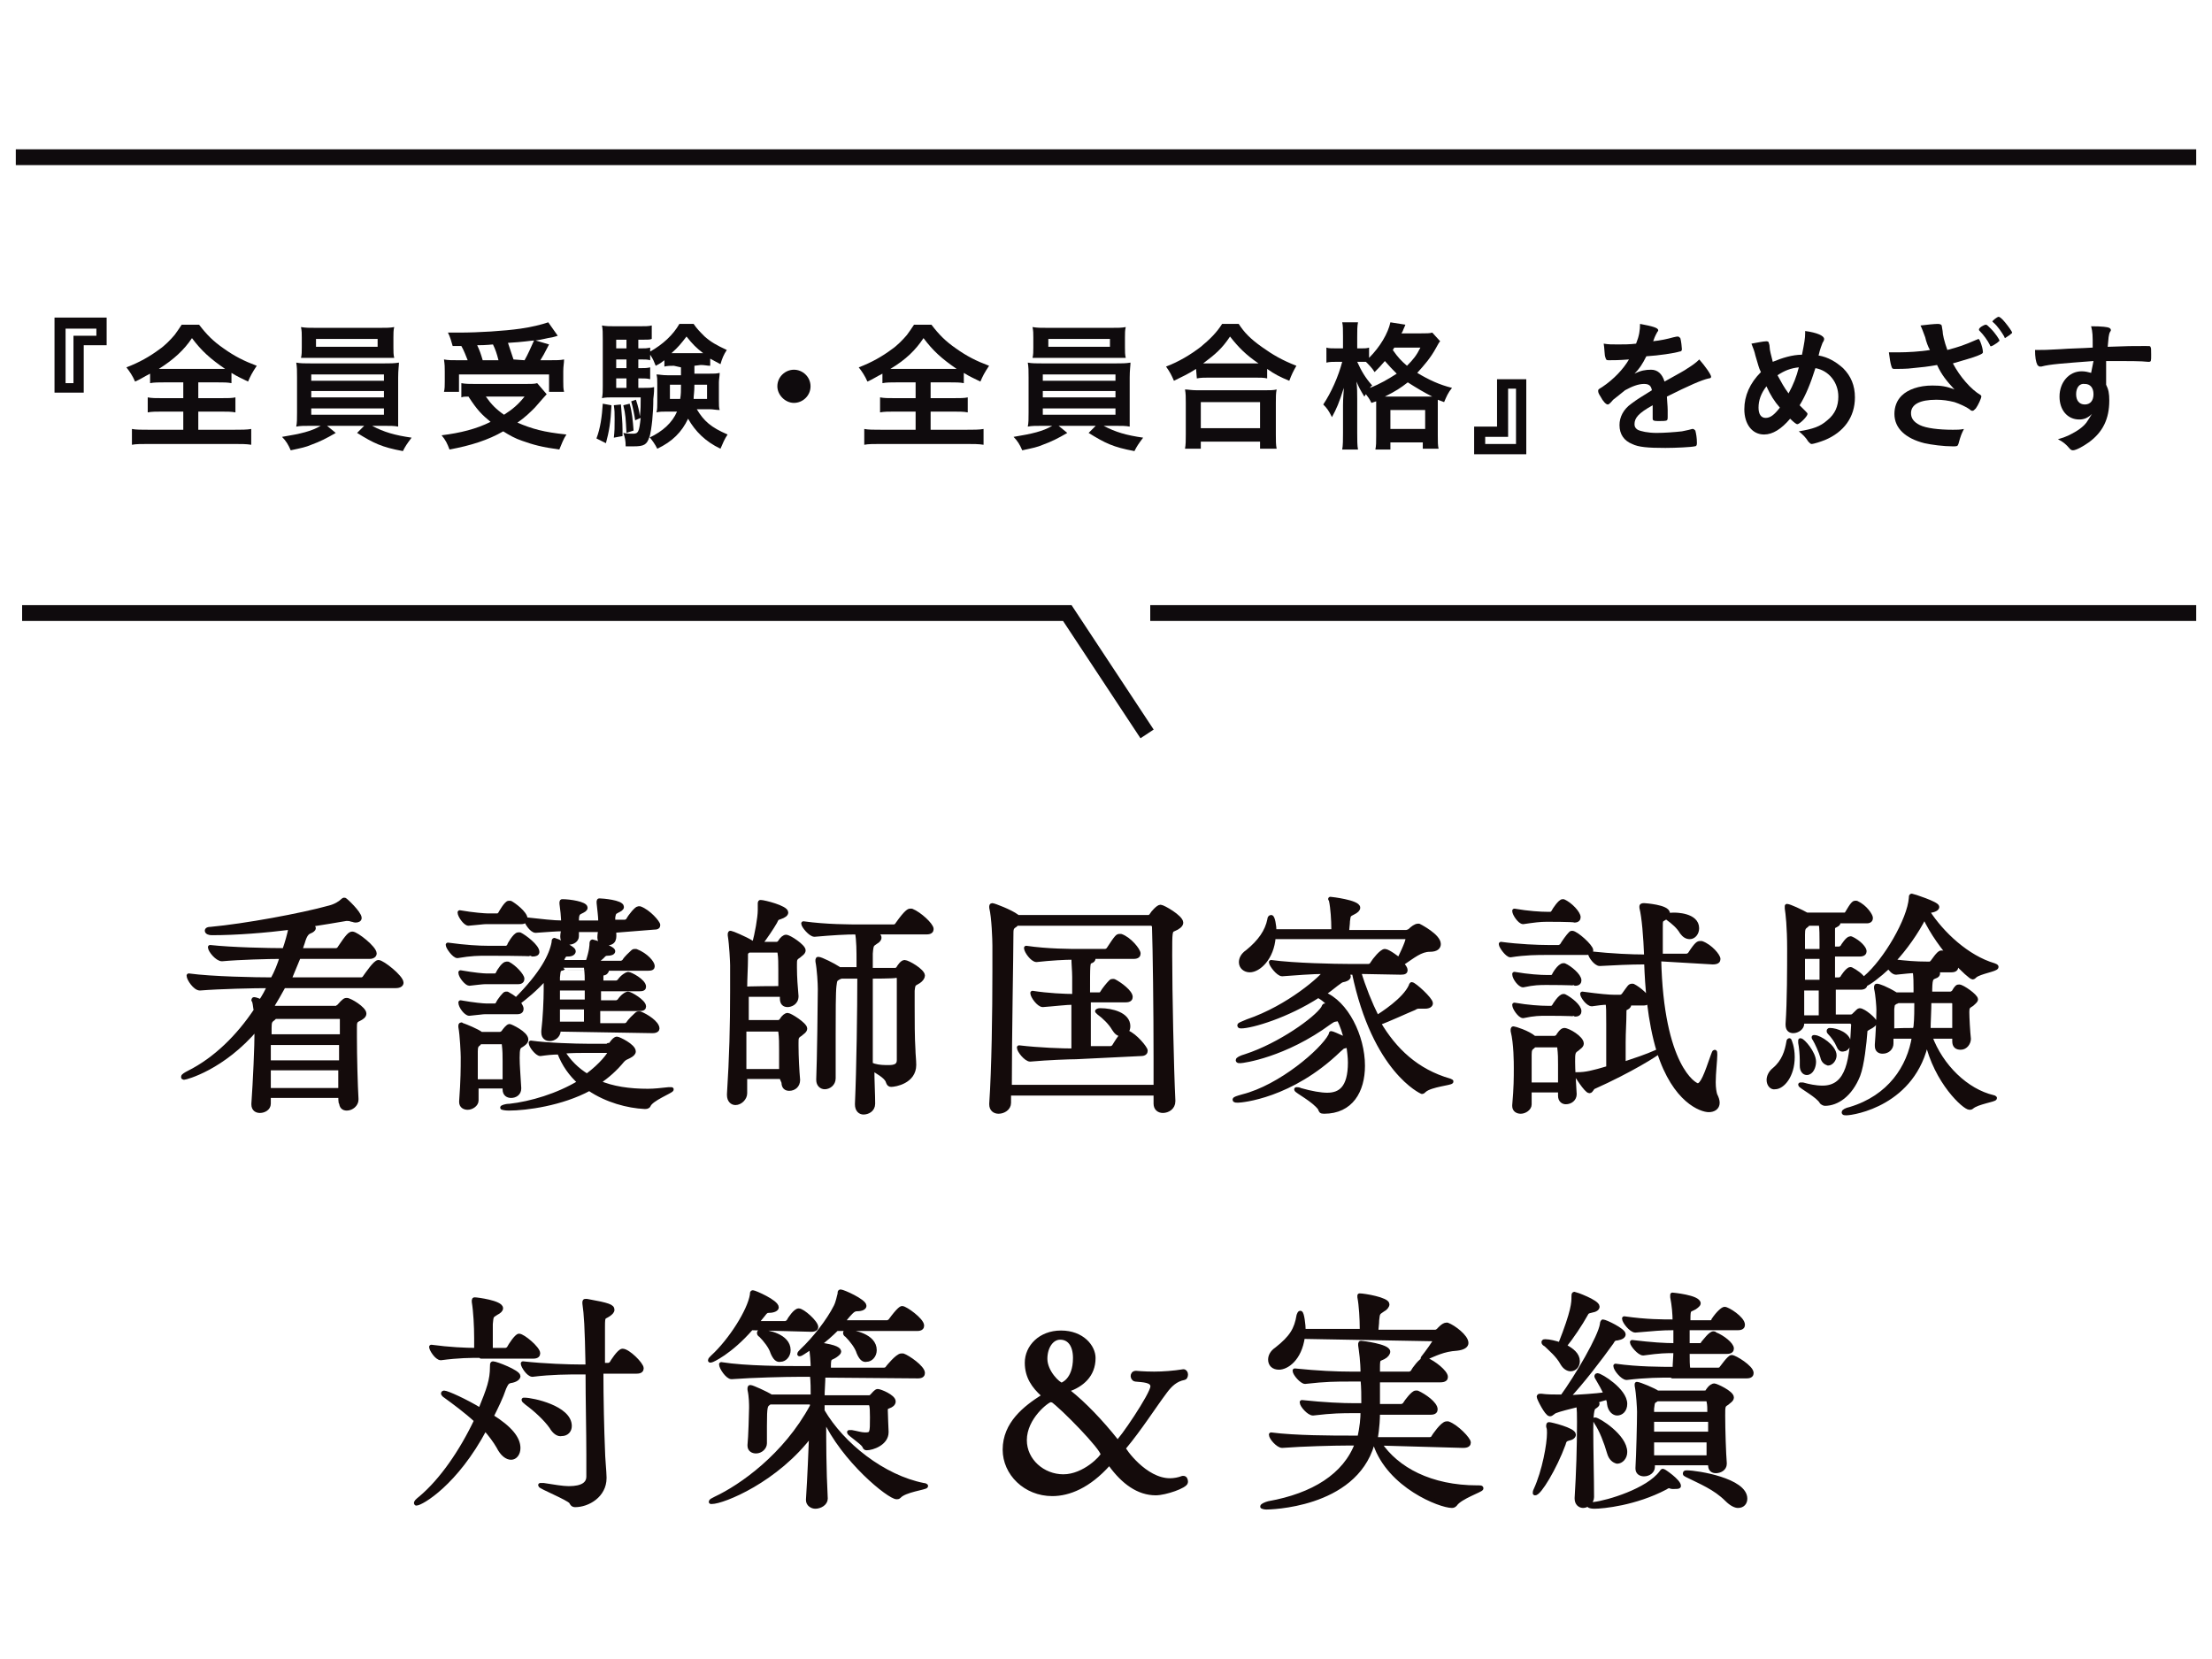 <?xml version="1.0" encoding="utf-8"?>
<!-- Generator: Adobe Illustrator 27.2.0, SVG Export Plug-In . SVG Version: 6.00 Build 0)  -->
<svg version="1.1" id="_レイヤー_2" xmlns="http://www.w3.org/2000/svg" xmlns:xlink="http://www.w3.org/1999/xlink" x="0px"
	 y="0px" viewBox="0 0 280 210" style="enable-background:new 0 0 280 210;" xml:space="preserve">
<style type="text/css">
	.st0{fill:#140B0B;stroke:#140B0B;stroke-width:0.56;stroke-linecap:round;stroke-linejoin:round;}
	.st1{fill:#0F0B0D;}
	.st2{fill:none;stroke:#0F0B0D;stroke-width:2;stroke-miterlimit:10;}
</style>
<g id="_レイヤー_2-2">
	<g>
		<path class="st0" d="M43.1,138.7H34v1c0,0.6-0.6,0.9-1.1,0.9c-0.4,0-0.8-0.2-0.8-0.8v-0.1c0.2-2.8,0.4-7.2,0.4-9.3v-0.3
			c-4.3,5.1-9,6.3-9.2,6.3c-0.1,0-0.1,0-0.1-0.1c0-0.1,0.3-0.3,0.7-0.5c3.4-1.7,6.3-4.6,8.5-7.9c-0.1-0.4-0.1-0.8-0.2-1.1
			c0-0.1-0.1-0.2-0.1-0.2c0-0.1,0-0.1,0.1-0.1c0.1,0,0.7,0.2,0.8,0.3c0.4-0.6,0.8-1.3,1.1-2c-2,0-6.3,0.1-8.8,0.3h0
			c-0.6,0-1.4-1.2-1.4-1.6c2.9,0.4,8.5,0.5,10.6,0.5c0.5-0.9,0.9-1.9,1.2-2.9c-1.8,0-5.4,0.1-7.6,0.3h0c-0.6,0-1.5-1.1-1.5-1.5
			c2.7,0.3,7.4,0.4,9.4,0.4c0.3-0.8,0.7-2.2,0.8-2.9c-3.2,0.4-6.8,0.7-10,0.7c-0.3,0-0.6-0.1-0.6-0.3c0-0.1,0.1-0.2,0.5-0.2
			c4.3-0.4,11.4-1.7,15-2.7c0.8-0.2,1.4-0.6,1.7-0.9c0.1-0.1,0.2-0.1,0.2-0.1c0.1,0,1.9,1.7,1.9,2.3c0,0.2-0.2,0.3-0.5,0.3
			c-0.2,0-0.3-0.1-0.5-0.1c-0.2-0.1-0.4-0.1-0.5-0.1c-0.1,0-0.2,0-0.2,0c-1.2,0.2-2.9,0.5-4.9,0.8c0.8,0.1,0.8,0.4,0.8,0.4
			c0,0.1-0.2,0.3-0.5,0.4c-0.2,0.1-0.5,0.2-0.8,1.1c-0.1,0.4-0.3,0.8-0.4,1.3h4.5c0.2,0,0.4-0.1,0.5-0.3c1-1.5,1.3-1.8,1.6-1.8
			c0.5,0,2.8,1.8,2.8,2.5c0,0.2-0.2,0.4-0.6,0.4h-9c-0.4,1-0.8,1.9-1.2,2.9h9.1c0.2,0,0.4-0.1,0.5-0.3c0.3-0.4,1.3-1.9,1.7-1.9
			c0.5,0,2.9,1.9,2.9,2.6c0,0.2-0.2,0.4-0.7,0.4H35.9c-0.5,0.9-1,1.8-1.5,2.6c0.2,0.1,0.3,0.2,0.4,0.2l0,0h7.7
			c0.2,0,0.2-0.1,0.4-0.2c0.7-0.8,0.8-0.8,1-0.8c0.4,0,2.2,1.1,2.2,1.7c0,0.3-0.3,0.5-0.7,0.7c-0.5,0.2-0.5,0.5-0.5,1.1v1.1
			c0,2.6,0.1,6.2,0.2,7.9v0.1c0,0.6-0.6,1.1-1.2,1.1c-0.4,0-0.7-0.2-0.7-0.8C43.1,139.9,43.1,138.7,43.1,138.7z M34.8,128.7
			c-0.1,0.1-0.1,0.1-0.2,0.2c-0.4,0.3-0.5,0.4-0.5,1.2c0,0.3,0,0.7,0,1.1h9.2c0-0.9,0-1.6,0-2.2c0-0.2-0.2-0.3-0.3-0.3
			C42.9,128.7,34.8,128.7,34.8,128.7z M34,132v2.5h9.2c0-0.8,0-1.7,0-2.5C43.2,132,34,132,34,132z M34,135.2c0,1,0,1.9,0,2.8h9.1
			c0-0.9,0-1.9,0-2.8C43.2,135.2,34,135.2,34,135.2z"/>
		<path class="st0" d="M61.7,120.7c-1.2,0-2,0-3.8,0.3h0c-0.4,0-1.2-1.1-1.2-1.4c2.2,0.3,3.9,0.4,5.1,0.4h2.3c0.1,0,0.2-0.1,0.3-0.2
			c0-0.1,0.8-1.5,1.2-1.5c0.1,0,0.1,0,0.2,0c0.6,0.3,2.2,1.5,2.2,2.2c0,0.2-0.2,0.3-0.6,0.3C67.3,120.7,61.7,120.7,61.7,120.7z
			 M61.5,116.7c-0.3,0-1,0.1-2.2,0.2h0c-0.4,0-1.1-1-1.1-1.4c1.7,0.3,3.2,0.4,3.5,0.4H63c0.1,0,0.2-0.1,0.3-0.2
			c0.1-0.2,0.8-1.4,1.1-1.4c0.1,0,0.2,0,0.2,0c0.4,0.2,1.9,1.3,1.9,2c0,0.2-0.1,0.4-0.5,0.4L61.5,116.7L61.5,116.7z M70.7,130.3v0.1
			c0,0.8-0.7,1.1-1.1,1.1c-0.4,0-0.8-0.2-0.8-0.8v-0.2c0.2-1.6,0.3-4,0.3-5.2v-1.6c-1.3,1.5-2.7,2.6-3.5,3.2c0,0,0.4,0.5,0.4,0.8
			c0,0.2-0.1,0.4-0.5,0.4h-4.1c-0.3,0-0.9,0.1-2,0.2h0c-0.4,0-1.1-0.9-1.1-1.4c1.7,0.3,2.9,0.4,3.2,0.4h1.2c0.1,0,0.2-0.1,0.3-0.2
			c0.2-0.5,0.9-1.3,1-1.3c0.1,0,0.2,0,0.2,0c0.3,0.2,0.8,0.4,1.1,0.8c3.4-3.4,4.5-5.7,4.8-7.3c0-0.2,0-0.3,0.1-0.3
			c0.1,0,2.4,1,2.4,1.4c0,0.2-0.2,0.4-0.7,0.4h-0.1c-0.4,0-0.4,0.2-0.6,0.5c-0.1,0.1-0.2,0.2-0.2,0.3l0.2,0.1c0.1,0,0.1,0,0.2,0.1h3
			c0.5-1.5,0.5-2.2,0.5-2.4c0-0.2,0.1-0.2,0.1-0.2c0.1,0,2.6,0.8,2.6,1.2c0,0.2-0.3,0.3-0.7,0.3c-0.4,0-0.5,0.2-0.7,0.4
			c-0.2,0.2-0.5,0.4-0.9,0.8h3.3c0.1,0,0.3-0.1,0.4-0.2c0.3-0.5,0.8-0.9,1.1-1.2c0.1-0.1,0.2-0.1,0.2-0.1c0.1,0,0.1,0,0.2,0
			c1.3,0.5,2.1,1.5,2.1,1.9c0,0.2-0.1,0.3-0.6,0.3h-5.4c0.1,0.1,0.2,0.2,0.2,0.2c0,0.2-0.2,0.4-0.5,0.4c-0.2,0.1-0.2,0.2-0.2,0.5
			c0,0.2,0,0.4,0,0.7H78c0.1,0,0.3-0.1,0.4-0.2c0.4-0.6,1-0.9,1.1-0.9c0.3,0,2,0.9,2,1.6c0,0.2-0.1,0.3-0.6,0.3h-5.1
			c0,0.5,0,1.1,0,1.7H78c0.1,0,0.3-0.1,0.4-0.2c0.4-0.6,0.9-0.9,1.1-0.9c0.3,0,2,1,2,1.6c0,0.2-0.1,0.3-0.6,0.3h-5.2
			c0,0.7,0,1.4,0,2.1h3.4c0.1,0,0.3-0.1,0.4-0.2c0.3-0.5,0.8-0.9,1.1-1.2c0.1-0.1,0.2-0.1,0.2-0.1c0.1,0,0.1,0,0.2,0
			c0.8,0.3,2.2,1.2,2.2,1.9c0,0.1-0.1,0.3-0.6,0.3L70.7,130.3L70.7,130.3z M61.4,124.3c-0.3,0-1.1,0.1-2,0.2h0
			c-0.3,0-1.1-0.9-1.1-1.4c1.7,0.3,2.9,0.4,3.2,0.4h1.2c0.1,0,0.2-0.1,0.3-0.2c0.2-0.5,0.8-1.3,1.1-1.3c0.1,0,0.1,0,0.2,0
			c0.8,0.4,1.8,1.5,1.8,1.9c0,0.2-0.1,0.4-0.5,0.4C65.5,124.3,61.4,124.3,61.4,124.3z M63.9,137.5h-3.6l0,1.8c0,0.5-0.6,0.9-1.1,0.9
			c-0.4,0-0.8-0.2-0.8-0.7v-0.1c0.2-2.8,0.2-4.1,0.2-5.6c0-0.4-0.1-2.8-0.3-3.8c0-0.1,0-0.1,0-0.2c0,0,0-0.1,0.1-0.1
			c0,0,0.1,0.1,0.2,0.1c0.3,0.1,1.8,0.7,2.3,1.1l0.1,0h2.3c0.1,0,0.3-0.1,0.4-0.2c0.2-0.3,0.6-0.8,0.8-0.8c0.1,0,2.1,0.9,2.1,1.7
			c0,0.3-0.3,0.5-0.6,0.7c-0.4,0.2-0.5,0.4-0.5,1.6c0,1,0.1,2,0.2,3.8v0.1c0,0.6-0.5,0.9-1,0.9c-0.4,0-0.8-0.2-0.8-0.8L63.9,137.5
			L63.9,137.5z M63.9,136.8c0-1.1,0-1.8,0-2.5s0-1.3-0.1-2.1c0-0.1,0-0.3-0.2-0.3h-2.8c-0.1,0.1-0.2,0.1-0.2,0.2
			c-0.3,0.2-0.4,0.4-0.4,1c0,1.2,0,2.5,0,3.8H63.9z M77,132.3c0.2,0,0.3,0,0.4-0.2c0.3-0.4,0.5-0.6,0.7-0.6s2.1,0.9,2.1,1.6
			c0,0.2-0.2,0.4-0.6,0.6s-0.5,0.2-0.8,0.5c-0.9,1.1-1.9,2-3.1,2.8c1.8,0.8,4,1.1,6.3,1.1c0.8,0,1.7-0.1,2.6-0.2h0.2
			c0.1,0,0.2,0,0.2,0c0,0.2-2.6,1.2-2.9,2c-0.1,0.2-0.3,0.2-0.5,0.2c-2.1-0.1-4.8-0.8-7-2.3c-3.5,1.9-8,2.5-10.2,2.5
			c-0.5,0-0.8-0.1-0.8-0.1s0.3-0.2,0.9-0.2c2.7-0.3,6.1-1.3,8.9-3c-1.1-1-2-2.2-2.6-3.8c-0.9,0-1.7,0.1-2.4,0.2h0
			c-0.4,0-1.2-1-1.2-1.4c2.1,0.3,5.8,0.4,7.1,0.4H77L77,132.3z M77.7,117.8c0.1,1,0.1,1.6-1,1.6c-0.4,0-0.8-0.2-0.8-0.7v-0.1
			c0-0.4,0.1-0.7,0.1-0.9h-3c0,0.3,0,0.6,0,0.8c0,0.5-0.5,0.8-1,0.8c-0.4,0-0.8-0.2-0.8-0.7v-0.1c0-0.3,0.1-0.6,0.1-0.9
			c-0.9,0-2,0.1-3.5,0.2h0c-0.5,0-1.2-1.1-1.2-1.4c1.9,0.2,3.4,0.4,4.7,0.4l0-0.4c0-0.3-0.1-1.3-0.2-2c0-0.1,0-0.1,0-0.2
			c0-0.1,0-0.1,0.1-0.1c0.9,0,2.9,0.3,2.9,0.8c0,0.2-0.2,0.3-0.6,0.5c-0.5,0.2-0.5,0.6-0.5,1.4H76l0-0.4c0-0.3-0.1-1.2-0.2-2.1
			c0-0.1,0-0.1,0-0.2c0-0.1,0-0.1,0.1-0.1c0.3,0,2.8,0.2,2.8,0.8c0,0.2-0.2,0.3-0.6,0.5c-0.4,0.2-0.4,0.3-0.5,0.8v0.6h1.5
			c0.1,0,0.3-0.1,0.4-0.2c0.3-0.6,1.1-1.5,1.3-1.5c0.1,0,0.1,0,0.2,0c1.1,0.4,2.3,1.8,2.3,2.1c0,0.2-0.1,0.3-0.6,0.3L77.7,117.8
			L77.7,117.8z M74.3,125.1h-3.7c0,0.6,0,1.1,0,1.7h3.7V125.1z M70.6,127.5c0,0.7,0,1.4,0,2.1h3.6c0-0.5,0-1.3,0-2.1
			C74.3,127.5,70.6,127.5,70.6,127.5z M71.3,122.5c-0.1,0.1-0.2,0.1-0.3,0.1c-0.3,0.2-0.3,0.1-0.4,1.1c0,0.2,0,0.4,0,0.7h3.7
			c0-0.6,0-1.2-0.1-1.9C74.2,122.5,71.3,122.5,71.3,122.5z M73.9,133c-0.6,0-1.6,0-2.7,0.1c0.8,1.3,1.8,2.3,3.1,3.1
			c1.9-1.4,2.9-2.8,2.9-3c0-0.1-0.1-0.2-0.2-0.2H73.9z"/>
		<path class="st0" d="M98.9,136.3h-4.6c0,0.8,0,1.5,0,2.1c0,0.6-0.6,1.2-1.2,1.2c-0.4,0-0.8-0.3-0.8-1v-0.1
			c0.3-4.7,0.4-8.6,0.4-13.1c0-1.1,0-2.1,0-3.2c0-0.4-0.1-2.6-0.3-3.8c0-0.1,0-0.2,0-0.2c0-0.1,0-0.1,0.1-0.1c0.1,0,1.8,0.7,2.6,1.2
			c0,0,0.1,0.1,0.2,0.1h0.2c0.3-1.1,0.7-3.2,0.7-4.2c0-0.2,0-0.5,0-0.7c0-0.1,0-0.2,0-0.2c0-0.1,0-0.1,0.1-0.1
			c0.4,0,3.2,0.7,3.2,1.3c0,0.2-0.2,0.4-0.8,0.6c-0.4,0.1-0.4,0.2-0.6,0.6c-0.4,0.7-1.2,1.9-1.9,2.8h2.1c0.2,0,0.3-0.1,0.4-0.2
			c0.3-0.5,0.6-0.7,0.8-0.7c0.4,0,2.2,1.2,2.2,1.7c0,0.3-0.4,0.5-0.6,0.7c-0.5,0.3-0.5,0.5-0.5,1.1v0.4c0,1.2,0.1,2.5,0.2,3.6
			c0,0.9-0.8,1.1-1.1,1.1c-0.4,0-0.7-0.2-0.7-0.8v-0.5h-4.5v3.5h4c0.2,0,0.3-0.1,0.4-0.2c0.3-0.5,0.6-0.7,0.8-0.7
			c0.3,0,2.2,1.2,2.2,1.7c0,0.3-0.4,0.5-0.6,0.7c-0.5,0.3-0.5,0.5-0.5,1.1v0.4c0,1.3,0.1,3.2,0.2,4.3c0,0.7-0.5,1.1-1.1,1.1
			c-0.4,0-0.7-0.2-0.7-0.8L98.9,136.3L98.9,136.3z M98.9,135.6c0-0.8,0-1.7,0-2.6s0-1.7-0.1-2.4c0-0.1-0.1-0.3-0.3-0.3h-4.3v5.3
			L98.9,135.6L98.9,135.6z M98.8,125.1c0-0.7,0-1.5,0-2.3s0-1.6-0.1-2.2c0-0.1-0.1-0.3-0.3-0.3h-3.6c-0.4,0.2-0.4,0.4-0.4,0.6v0.5
			c0,1.1-0.1,2.4-0.1,3.8C94.3,125.1,98.8,125.1,98.8,125.1z M110,118c1.1,0.3,1.3,0.4,1.3,0.7c0,0.2-0.2,0.4-0.4,0.5
			c-0.5,0.4-0.6,0.2-0.7,1.5v2.1h3.1c0.2,0,0.3-0.1,0.4-0.2c0.1-0.2,0.5-0.8,0.8-0.8c0.4,0,2.3,1.1,2.3,1.7c0,0.2-0.2,0.5-0.5,0.7
			c-0.6,0.4-0.7,0.2-0.8,1.2c0,0.4,0,1.1,0,1.9c0,1.8,0,4.1,0.1,5.6c0,0.5,0.1,1.3,0.1,1.9c0,2.1-2.4,2.5-2.9,2.5
			c-0.2,0-0.3-0.1-0.4-0.4c-0.2-0.7-1.5-1.3-2-1.7c0,1.7,0.1,3.3,0.1,4.5c0,0.8-0.7,1.1-1.2,1.1c-0.4,0-0.8-0.3-0.8-1v-0.1
			c0.2-4.4,0.3-12,0.3-16.1h-2.4c-0.1,0.1-0.1,0.1-0.2,0.1c-0.5,0.3-0.5,0.3-0.6,1.1c-0.1,0.8-0.1,3.5-0.1,6.1c0,2.2,0,4.4,0,5.6
			c0,0.7-0.6,1.1-1.1,1.1c-0.4,0-0.8-0.3-0.8-0.9v-0.1c0.1-2.1,0.2-10.2,0.2-11.4c0-0.7-0.1-2.5-0.3-3.5c0-0.1,0-0.1,0-0.2
			c0-0.1,0-0.1,0.1-0.1c0.3,0,1.9,0.8,2.5,1.2c0,0,0.1,0.1,0.1,0.1h2.5v-1.1c0-1.1,0-2.6-0.2-3.6c-1.5,0-3.1,0.1-5.4,0.3h0
			c-0.5,0-1.4-1.1-1.4-1.4c2.9,0.4,5.8,0.4,7.4,0.4h4c0.2,0,0.4-0.1,0.5-0.3c1.2-1.7,1.5-1.7,1.6-1.7c0.1,0,0.1,0,0.2,0
			c1,0.4,2.5,1.8,2.5,2.3c0,0.2-0.1,0.4-0.6,0.4C117.1,118,110,118,110,118z M110.2,123.6c0,1.6,0,3.5,0,5.4s0,4,0,5.8
			c0.1,0,0.2,0,0.4,0.1c0.7,0.2,1.3,0.2,1.9,0.2c0.8,0,1.3-0.2,1.3-0.9s0-1.9,0-3.2c0-2.7,0-5.9,0-7.1c0-0.3-0.1-0.4-0.4-0.4
			C113.3,123.6,110.2,123.6,110.2,123.6z"/>
		<path class="st0" d="M146.3,138.4h-18.6v1.2c0,0.7-0.7,1.1-1.3,1.1c-0.5,0-0.9-0.3-0.9-0.9v-0.1c0.3-4.4,0.4-11.5,0.4-16.8
			c0-1.2,0-2.3,0-3.2c0-0.8-0.1-3.6-0.4-4.8c0-0.1,0-0.2,0-0.2s0-0.1,0.1-0.1c0.2,0,2.3,0.8,3.1,1.4c0,0,0.1,0.1,0.1,0.1h16.6
			c0.1,0,0.3-0.1,0.4-0.3c0.1-0.2,0.8-1,1.1-1c0.3,0,2.6,1.3,2.6,2c0,0.3-0.4,0.6-0.9,0.8c-0.5,0.2-0.5,0.3-0.5,3.3
			c0,4.7,0.2,14.3,0.4,18.4v0.1c0,0.8-0.7,1.2-1.3,1.2c-0.5,0-0.9-0.3-0.9-0.9L146.3,138.4L146.3,138.4z M146.3,137.6V134
			c0-6.4-0.1-13.8-0.2-16.7c0-0.2-0.2-0.4-0.4-0.4h-17c-0.1,0.1-0.1,0.1-0.2,0.2c-0.5,0.3-0.5,0.5-0.5,1.3c0,2.4-0.2,12.5-0.2,19.2
			L146.3,137.6L146.3,137.6z M136.2,133.8c-0.8,0-3.6,0.1-5.8,0.3h0c-0.5,0-1.4-1.1-1.4-1.5c2.5,0.3,5.5,0.4,6.9,0.4
			c0-1.3,0-3.9,0-6.1c-0.9,0-2.5,0.2-3.9,0.3h0c-0.5,0-1.3-1.1-1.3-1.5c1.9,0.3,4.1,0.4,5.3,0.4v-2.4c0-0.8-0.1-1.7-0.1-2.5
			c-1.1,0-2.9,0.1-4.7,0.3h0c-0.5,0-1.3-1.1-1.3-1.5c2.7,0.4,5.7,0.4,6.8,0.4h3.2c0.1,0,0.3-0.1,0.4-0.2c1.1-1.7,1.2-1.7,1.4-1.7
			c0.1,0,0.2,0,0.2,0c1.1,0.4,2.2,1.8,2.2,2.2c0,0.2-0.1,0.4-0.6,0.4h-5.2c0.1,0.1,0.1,0.2,0.1,0.2c0,0.2-0.1,0.3-0.4,0.4
			c-0.3,0.2-0.3,0.2-0.3,4.2h1.4c0.1,0,0.3,0,0.4-0.2c0.3-0.5,0.8-1.1,1.1-1.4c0.1-0.1,0.1-0.1,0.2-0.1c0.1,0,0.1,0,0.2,0
			c0.8,0.4,2.1,1.4,2.1,2c0,0.2-0.1,0.4-0.6,0.4h-4.7c0,2.1,0,4.4,0,6.1h2.8c0.1,0,0.3-0.1,0.4-0.2c0.3-0.5,0.8-1.3,1.2-1.7
			c0.1-0.1,0.2-0.1,0.3-0.1s0.1,0,0.2,0c1,0.4,2.3,2,2.3,2.3c0,0.2-0.1,0.4-0.6,0.4L136.2,133.8L136.2,133.8z M141,130.2
			c-0.4-0.7-1.2-1.5-1.9-2c-0.1-0.1-0.2-0.2-0.2-0.2s0.1-0.1,0.3-0.1h0.1c1.4,0,3.5,0.5,3.5,2c0,0.5-0.3,1-0.9,1
			C141.6,130.9,141.3,130.7,141,130.2z"/>
		<path class="st0" d="M172,123c0.6,2,1.4,4,2.3,5.8c0.6-0.4,3.5-2.2,4.3-4c0-0.1,0.1-0.2,0.1-0.2c0.3,0,2.4,1.9,2.4,2.4
			c0,0.2-0.2,0.4-0.7,0.4c-0.1,0-0.2,0-0.4,0c-0.1,0-0.3,0-0.4,0c-0.1,0-0.3,0-0.6,0.2c-1,0.4-3.1,1.4-4.5,1.9c2,3.4,4.8,6.1,9,7.3
			c0.2,0.1,0.2,0.1,0.2,0.1c0,0.2-2.6,0.4-3.4,1.1c-0.1,0.1-0.2,0.2-0.3,0.2c0,0-6-2.6-8.6-15.1h-1.6c0.6,0.2,0.9,0.3,0.9,0.5
			c0,0.2-0.2,0.3-0.5,0.4c-0.5,0.1-0.4,0.1-1.1,0.6c-0.5,0.4-1,0.8-1.6,1.2h0c2.9,1.1,5,5.4,5,9.1c0,3.2-1.5,5.8-4.9,5.8
			c-0.4,0-0.4-0.1-0.5-0.4c-0.8-1.1-3-2.2-3-2.4h0.1c0.1,0,0.2,0,0.4,0.1c1.4,0.4,2.6,0.6,3.4,0.6c1.6,0,2.9-0.8,2.9-4.1
			c0-0.7-0.1-1.4-0.2-2.2c-0.1,0-0.2,0.1-0.4,0.1c-0.5,0.1-0.4,0.2-0.8,0.5c-6.1,5.9-12.4,6.4-12.8,6.4c-0.2,0-0.4,0-0.4-0.1
			c0-0.1,0.3-0.2,1-0.4c4.8-1.2,10.1-5.8,11.1-7.7c0.1-0.2,0.1-0.3,0.1-0.3c0.1,0,0.6,0.2,1.9,0.8c-0.2-0.9-0.5-1.8-0.9-2.6
			c-0.1,0-0.1,0-0.2,0c-0.5,0.1-0.4,0-1,0.4c-5.7,4.2-11,4.9-11.3,4.9c-0.2,0-0.3,0-0.3-0.1c0-0.1,0.3-0.3,1-0.5
			c4.3-1.4,8.9-4.7,9.8-6.1c0.1-0.2,0.1-0.3,0.2-0.3c0.2,0,0.5,0.1,1.1,0.5c-0.5-0.7-1.1-1.3-1.8-1.7l-0.1-0.1
			c-4,2.6-8.5,3.9-9.8,3.9c-0.1,0-0.2,0-0.2-0.1c0-0.1,0.3-0.2,1-0.5c5.3-1.8,9.5-5.6,9.9-6.3c-1.8,0-4,0.2-5.5,0.3h0
			c-0.5,0-1.4-1.2-1.4-1.5c2.9,0.4,8.2,0.5,9.9,0.5h2.4c0.2,0,0.4-0.1,0.5-0.3c0.3-0.5,1.2-1.6,1.6-1.6c0.4,0,1.7,1,1.8,1.1
			c0.1-0.2,1.1-2.2,1.1-2.7c0-0.1-0.1-0.2-0.2-0.2h-16.8c-0.2,2.7-1.9,4.2-3,4.2c-0.6,0-1.1-0.4-1.1-1c0-0.4,0.2-0.9,0.8-1.3
			c1.6-1.3,2.5-2.6,2.8-4.1c0-0.2,0.1-0.3,0.2-0.3c0.2,0,0.4,1.1,0.4,1.8h7.5v-0.3c0-1.1-0.1-2.7-0.3-3.6c0-0.1-0.1-0.2-0.1-0.2
			s0,0,0,0c0.1,0,3.5,0.4,3.5,1.1c0,0.2-0.2,0.4-0.6,0.6c-0.6,0.3-0.6,0.3-0.7,1.1c0,0.4-0.1,0.9-0.1,1.4h7.5c0.1,0,0.4-0.1,0.5-0.2
			c0.3-0.3,0.7-0.6,1-0.6h0.1c0.2,0.1,2.5,1.3,2.5,2.3c0,0.4-0.3,0.7-1.1,0.7c-1.2,0-2.1,0.8-3.6,1.8c0.3,0.3,0.5,0.6,0.5,0.8
			c0,0.2-0.1,0.3-0.6,0.3L172,123L172,123z"/>
		<path class="st0" d="M195.8,120.6c-1.2,0-2.7,0-4.6,0.3h0c-0.4,0-1.2-1.1-1.2-1.4c2.2,0.3,4.7,0.4,5.9,0.4h1.4
			c0.1,0,0.3-0.1,0.4-0.2c0.3-0.5,0.8-1.2,1.1-1.5c0.1-0.1,0.1-0.1,0.2-0.1c0.5,0,2.4,1.7,2.4,2.2c0,0.2-0.1,0.3-0.6,0.3H195.8
			L195.8,120.6z M197.5,138.7V138h-3.9l0,1.8c0,0.5-0.6,0.9-1.1,0.9c-0.4,0-0.8-0.2-0.8-0.7v-0.1c0.2-2.2,0.2-3.5,0.2-4.7
			c0-0.7,0-3.1-0.4-4.7c0-0.1,0-0.1,0-0.2s0-0.1,0.1-0.1s1.8,0.5,2.6,1.2l0,0h2.6c0.1,0,0.3-0.1,0.4-0.2c0.1-0.2,0.5-0.8,0.8-0.8
			c0.5,0,2.2,1,2.2,1.7c0,0.3-0.4,0.5-0.6,0.7c-0.5,0.3-0.5,0.6-0.5,1.6c0,1.1,0.1,2.2,0.2,4.1c0,0.6-0.5,1-1.1,1
			C197.9,139.5,197.5,139.3,197.5,138.7L197.5,138.7L197.5,138.7z M195.8,116.4c-0.9,0-1.6,0.1-3,0.3h0c-0.4,0-1.1-1-1.1-1.4
			c1.7,0.3,3.3,0.4,4.2,0.4h0.4c0.1,0,0.2-0.1,0.3-0.2c0.2-0.4,0.9-1.4,1.2-1.4c0.1,0,0.1,0,0.1,0c0.9,0.4,1.9,1.5,1.9,2
			c0,0.2-0.1,0.4-0.5,0.4C199.3,116.4,195.8,116.4,195.8,116.4z M195.8,124.4c-0.9,0-1.6,0-3,0.3h0c-0.4,0-1.1-0.9-1.1-1.4
			c1.7,0.3,3.3,0.4,4.2,0.4h0.5c0.1,0,0.2-0.1,0.3-0.2c0-0.1,0.7-1.3,1.2-1.3c0.1,0,0.1,0,0.1,0c0.7,0.3,1.9,1.3,1.9,1.9
			c0,0.2-0.1,0.4-0.5,0.4C199.3,124.4,195.8,124.4,195.8,124.4z M195.8,128.3c-0.9,0-1.6,0-3,0.3h0c-0.4,0-1.1-1-1.1-1.4
			c1.7,0.3,3.3,0.4,4.2,0.4h0.5c0.1,0,0.2-0.1,0.3-0.2c0.1-0.2,0.8-1.3,1.2-1.3c0.1,0,0.1,0,0.1,0c0.8,0.4,1.9,1.3,1.9,1.9
			c0,0.2-0.1,0.4-0.5,0.4C199.3,128.3,195.8,128.3,195.8,128.3z M197.5,137.2c0-1,0-1.8,0-2.5s0-1.3-0.1-2.1c0-0.1-0.1-0.3-0.2-0.3
			h-3c-0.1,0.1-0.1,0.1-0.2,0.2c-0.3,0.2-0.4,0.4-0.4,1c0,1.3,0,2.5,0,3.8H197.5L197.5,137.2z M210,121.4c0.3,13.6,4.5,16,4.9,16
			c0.6,0,1.1-1.4,1.9-3.7c0.1-0.3,0.2-0.5,0.2-0.5c0.1-0.1,0.1,0,0.1,0.3c0,0.7-0.2,2.3-0.2,3.5c0,0.7,0.1,1.3,0.2,1.6
			c0.2,0.4,0.3,0.7,0.3,1c0,0.6-0.5,0.9-1.1,0.9c-0.9,0-4.3-1.1-6.3-7.4c-0.3,0.3-3.6,2.4-8.3,4.5c-0.2,0.1-0.3,0.5-0.5,0.5
			c-0.4,0-1.7-2.1-1.7-2.1s0,0,0.2,0c1,0,1.9-0.2,3.9-0.8c0-1.7,0-4.7,0-5.6c0-1.6,0-2.2-0.1-2.7c-0.6,0-1.3,0.1-2,0.2h0
			c-0.5,0-1.2-1-1.2-1.3c2.2,0.3,3.4,0.4,4.1,0.4h0.7c0.1,0,0.3-0.1,0.4-0.2c0.8-1.1,0.8-1.2,1.1-1.2c0,0,0.1,0,0.1,0
			c0.8,0.4,1.9,1.4,1.9,1.8c0,0.2-0.1,0.4-0.6,0.4h-2.2l0.1,0c0.2,0.1,0.3,0.2,0.3,0.2c0,0.2-0.2,0.3-0.4,0.4
			c-0.2,0.1-0.2,0.2-0.2,0.5c0,1.3-0.1,2.5-0.1,3.8c0,0.9,0,1.8,0,2.8c1.5-0.5,3-1,4.1-1.5c0.2-0.1,0.3-0.1,0.4-0.1
			c-1.2-3.9-1.5-8.3-1.6-11.3h-0.4c-1.5,0-3.8,0.1-5.5,0.2h0c-0.5,0-1.2-1-1.2-1.3c2.8,0.3,5.3,0.4,6.8,0.4h0.3
			c-0.1-2.6-0.3-5-0.6-6.2c0-0.1,0-0.2,0-0.2c0,0,0-0.1,0.3-0.1c0.1,0,3,0.2,3,1c0,0.2-0.1,0.4-0.4,0.6c-0.5,0.3-0.5,0.2-0.5,1.3
			c0,0.8,0,1.6,0,2.4v1.1h3.3c0.1,0,0.3-0.1,0.4-0.2c0.9-1.4,1.1-1.4,1.3-1.4c0.1,0,0.1,0,0.2,0c1.1,0.4,2.1,1.6,2.1,2
			c0,0.2-0.1,0.4-0.7,0.4L210,121.4L210,121.4z M212.9,118c-0.4-0.7-1.1-1.3-1.8-1.8c-0.1-0.1-0.2-0.2-0.2-0.2c0-0.2,1-0.2,1-0.2
			c0.2,0,2.9,0,2.9,1.7c0,0.6-0.4,1.1-0.9,1.1C213.5,118.6,213.2,118.4,212.9,118L212.9,118z"/>
		<path class="st0" d="M223.9,136.7c0-0.4,0.2-0.9,0.7-1.3c1.2-1,1.6-2.3,1.8-3.5c0-0.2,0.1-0.2,0.1-0.2c0,0,0.4,0.8,0.4,2.1
			c0,2.4-1.3,3.8-2.2,3.8C224.3,137.7,223.9,137.3,223.9,136.7z M247.4,131.8v-0.6h-3.1c1.4,3.8,4.6,6.9,8,7.7
			c0.1,0,0.2,0.1,0.2,0.1c0,0.2-2.2,0.5-2.9,1.1c-0.1,0.1-0.2,0.1-0.3,0.1c-0.6,0-4.2-3.2-5.4-8.5c-1.6,8-9.3,9.2-10.2,9.2
			c-0.2,0-0.3,0-0.3-0.1c0-0.1,0.3-0.3,0.8-0.4c5-1.5,7.5-5.3,8.1-9.2h-2.9v0.9c0,0.5-0.4,1-1.1,1c-0.4,0-0.7-0.2-0.7-0.7v-0.2
			c0.1-1.2,0.2-3.3,0.2-4.4c0-0.3-0.1-1.9-0.3-2.7c0-0.1,0-0.1,0-0.2s0-0.1,0.1-0.1c0.2,0,1.1,0.3,2.4,1.1h2.5v-0.8
			c0-0.8,0-1.3-0.1-2.2c-0.7,0-1.3,0.1-2.4,0.2h0c-0.3,0-0.7-0.4-0.9-0.8c-1.4,1.3-2.5,2.1-3,2.3c0,0.2-0.1,0.4-0.6,0.4h-3.4v3.7
			h2.1c0.3,0,0.4-0.1,0.5-0.2c0.5-0.5,0.6-0.6,0.7-0.6c0.5,0,1.9,1.2,1.9,1.5c0,0.2-0.2,0.4-0.8,0.7c-0.3,0.2-0.4,0.2-0.4,0.5
			c-0.1,1.4-0.4,4.2-0.9,5.5c-1,2.5-2.7,3.6-4.2,3.6c-0.1,0-0.3-0.1-0.4-0.2c-0.4-0.8-2.7-2-2.7-2.2c0,0,0,0,0.1,0c0,0,0.1,0,0.2,0
			c0.7,0.2,1.6,0.4,2.5,0.4c3.4,0,3.7-3.8,3.9-8c0-0.2-0.2-0.4-0.4-0.4h-6.1v0.3c0,0.5-0.6,0.9-1.1,0.9c-0.4,0-0.7-0.2-0.7-0.8v-0.1
			c0.2-2.8,0.2-7.2,0.2-9.5c0-2.8-0.2-4.5-0.3-5.1c0-0.1,0-0.2,0-0.2c0-0.1,0-0.1,0-0.1c0.3,0,1.8,0.7,2.5,1.1h4.8
			c0.1,0,0.3-0.1,0.3-0.2c0.1-0.1,0.7-1.3,1-1.3c0.1,0,0.1,0,0.2,0c1.1,0.5,1.8,1.6,1.8,1.9c0,0.2-0.1,0.4-0.5,0.4h-3.7
			c0.1,0.1,0.1,0.1,0.1,0.2c0,0.1-0.1,0.2-0.3,0.3c-0.4,0.2-0.4,0.2-0.4,0.7c0,0.6,0,1.4,0,2.3h0.8c0.1,0,0.3-0.1,0.4-0.2
			c0.1-0.2,0.7-1.1,1-1.1c0.1,0,0.1,0,0.1,0c1.1,0.5,1.7,1.3,1.7,1.6c0,0.2-0.1,0.4-0.6,0.4h-3.4c0,1,0,2.1,0,3.2h0.8
			c0.1,0,0.3-0.1,0.4-0.2c0-0.1,0.7-1.1,1-1.1c0.1,0,0.1,0,0.1,0c0.6,0.3,1.3,0.8,1.6,1.3c0.1-0.1,0.1-0.1,0.2-0.2
			c2.6-2.2,5.6-7.4,5.8-10.1c0-0.2,0-0.3,0.1-0.3c0.1,0,3.2,1,3.2,1.4c0,0.2-0.3,0.4-1,0.5c-0.1,0-0.2,0-0.2,0.1
			c1.8,2.8,5,5.8,8.4,6.8c0.2,0.1,0.3,0.1,0.3,0.2c0,0.3-2.1,0.6-2.7,1.1c-0.1,0.1-0.2,0.2-0.3,0.2c-0.3,0-4.1-3.4-6.1-7.7
			c-1,2-2.5,4.1-4,5.7c1.7,0.2,2.9,0.3,4.3,0.3h0.4c0.1,0,0.2-0.1,0.3-0.2c0.1-0.1,0.8-1.2,1.1-1.2c0.1,0,0.1,0,0.2,0
			c1.1,0.5,1.7,1.5,1.7,1.8c0,0.2-0.1,0.4-0.6,0.4h-2.2l0.1,0c0.3,0.1,0.4,0.2,0.4,0.4c0,0.2-0.1,0.3-0.4,0.4
			c-0.5,0.2-0.6,0.3-0.6,2.2h2.6c0.1,0,0.3-0.1,0.4-0.2c0.4-0.7,0.5-0.7,0.7-0.7c0.4,0,2.1,1.2,2.1,1.6c0,0.2-0.3,0.4-0.5,0.6
			c-0.5,0.3-0.6,0.4-0.6,1c0,0.7,0.1,2.5,0.2,3.4c0,0.5-0.4,1.1-1,1.1C247.7,132.6,247.4,132.4,247.4,131.8L247.4,131.8L247.4,131.8
			z M228.1,134.9v-0.2c0-0.1,0-0.3,0-0.5c0-0.7-0.1-1.7-0.2-2.2c0-0.1,0-0.2,0-0.2s0-0.1,0-0.1c0.3,0,1.7,1.6,1.7,2.7
			c0,0.6-0.3,1.4-0.9,1.4C228.4,135.8,228.1,135.5,228.1,134.9L228.1,134.9z M230.6,119.2c0-0.7,0-1.7-0.1-2.3h-1.6
			c-0.1,0.1-0.1,0.1-0.2,0.2c-0.4,0.3-0.5,0.4-0.5,1.2l0,2.1h2.4V119.2z M230.6,121.1h-2.4v3.2h2.4V121.1z M230.5,128.8
			c0-0.8,0-2.2,0-3.7h-2.4c0,1.3,0,2.5,0,3.7H230.5z M230.7,133.8c-0.2-0.7-0.7-1.8-1-2.3c-0.1-0.1-0.1-0.2-0.1-0.2s0,0,0.1,0
			c0.6,0,2.5,1.2,2.5,2.3c0,0.5-0.4,1-0.8,1C231.1,134.5,230.8,134.3,230.7,133.8z M232.7,132.3c-0.2-0.5-0.7-1.2-1.1-1.6
			c-0.1-0.1-0.1-0.1-0.1-0.2c0-0.1,0.1-0.1,0.1-0.1c0.9,0,2.4,0.6,2.4,1.6c0,0.4-0.3,0.8-0.6,0.8
			C233.1,132.9,232.9,132.8,232.7,132.3L232.7,132.3z M242.4,130.4c0-0.1,0.1-0.4,0.1-0.5c0.1-0.9,0.1-2.2,0.1-3.2h-2.4
			c-0.1,0.1-0.1,0.1-0.2,0.1c-0.5,0.3-0.4,0.3-0.5,0.9v2.8C239.5,130.4,242.4,130.4,242.4,130.4z M247.4,130.4c0-1.2,0-2.7,0-3.4
			c0-0.1-0.1-0.3-0.4-0.3h-2.8c0,1.2-0.1,2.7-0.1,3.6v0.1H247.4z"/>
		<path class="st0" d="M52.7,190.3C52.7,190.3,52.7,190.3,52.7,190.3c-0.1-0.1,0.1-0.3,0.6-0.7c2.6-2.2,5.1-5.8,7-9.8
			c-1.3-1.2-2.8-2.3-3.9-3.1c-0.2-0.1-0.3-0.3-0.3-0.3c0,0,0-0.1,0.1-0.1c0.4,0,2.8,1.1,4.6,2.2c1.1-2.7,1.5-3.8,1.5-5.5
			c0-0.3,0-0.4,0.1-0.4c0.4,0,3.2,1.1,3.2,1.6c0,0.2-0.3,0.5-1,0.6c-0.5,0.1-0.6,0.5-0.8,0.9c-0.4,1.2-1,2.4-1.6,3.6
			c2.4,1.5,3.4,2.8,3.4,4c0,0.7-0.4,1.2-0.9,1.2c-0.5,0-1.1-0.4-1.6-1.4c-0.4-0.7-1-1.5-1.7-2.3C57.7,187.8,53.3,190.3,52.7,190.3
			L52.7,190.3z M60.9,171.6c-1.4,0-2.8,0-5.1,0.3h0c-0.5,0-1.2-1.1-1.2-1.4c2.2,0.3,4.3,0.4,5.7,0.4v-1.5c0-1.5-0.1-3.4-0.3-4.6
			c0-0.1,0-0.2,0-0.2c0-0.1,0-0.1,0.1-0.1c0.3,0,3.3,0.4,3.3,1.1c0,0.2-0.2,0.4-0.6,0.6c-0.6,0.4-0.6,0.3-0.7,1.4c0,0.1,0,0.4,0,3.3
			h1.9c0.1,0,0.3-0.1,0.4-0.2c0.2-0.4,1-1.6,1.3-1.6c0.5,0,2.4,1.6,2.4,2.2c0,0.2-0.1,0.4-0.6,0.4H60.9L60.9,171.6z M76.1,173.5
			c0,3.6,0.1,7.7,0.2,10c0,0.9,0.2,2.9,0.2,3.5v0.1c0,2.2-2.1,3.4-3.7,3.4c-0.3,0-0.4-0.2-0.5-0.4c-0.4-0.5-3.9-1.9-3.9-2.1
			c0,0,0,0,0.1,0c0.1,0,0.2,0,0.3,0c1.3,0.2,2.4,0.4,3.2,0.4c1.8,0,2.5-0.6,2.5-1.5c0-0.7,0-1.7,0-2.8c0-2.9-0.1-6.9-0.1-10.4h-1
			c-1.4,0-3.6,0-6,0.3h0c-0.5,0-1.2-1.1-1.2-1.4c2.7,0.3,5.8,0.4,7.3,0.4h0.9c-0.1-5.2-0.2-6.6-0.4-8c0-0.1,0-0.1,0-0.2
			c0-0.1,0-0.1,0.1-0.1s0.1,0,0.2,0c2.8,0.5,3.2,0.7,3.2,1.1c0,0.2-0.2,0.4-0.5,0.6c-0.6,0.4-0.7,0.1-0.7,1.5c0,1.2,0,2.9,0,4.9H77
			c0.1,0,0.3-0.1,0.4-0.2c0.1-0.2,1-1.6,1.4-1.6c0.7,0,2.4,1.7,2.4,2.2c0,0.2-0.1,0.4-0.6,0.4H76.1L76.1,173.5z M69.8,180.6
			c-0.7-1-2-2.2-3.1-3c-0.2-0.2-0.4-0.3-0.4-0.4c0,0,0.1,0,0.1,0c1,0,5.7,1,5.7,3.3c0,0.6-0.4,1-1,1
			C70.7,181.6,70.2,181.3,69.8,180.6z"/>
		<path class="st0" d="M104.2,174.1c0,0.9-0.1,1.8-0.1,2.8h5.9c0.2,0,0.3-0.1,0.4-0.2c0.2-0.2,0.5-0.6,0.7-0.6c0.3,0,2,0.7,2,1.3
			c0,0.3-0.3,0.5-0.6,0.6c-0.3,0.1-0.4,0.2-0.4,0.5c0,0.6,0.1,2.5,0.1,2.7v0.1c0,1.4-1.8,2-2.5,2c-0.2,0-0.2-0.1-0.3-0.3
			c-0.3-0.5-1.9-1.5-1.9-1.7c0,0,0,0,0.1,0c0,0,0.1,0,0.2,0c0.6,0.1,1.2,0.3,1.7,0.3c0.9,0,0.9-0.2,0.9-2.2c0-1.6-0.1-1.8-0.4-1.8
			h-5.9l0,1c2.5,4.3,7.7,8.4,12.8,9.4c0.2,0,0.3,0.1,0.3,0.1c0,0.2-2.7,0.5-3.4,1.3c-0.1,0.1-0.2,0.1-0.3,0.1
			c-0.9,0-6.7-4.6-9.2-10.1c0,3,0,6.5,0.2,10.3c0,0.6-0.7,1-1.3,1c-0.4,0-0.9-0.3-0.9-0.8v-0.1c0.2-3.1,0.3-5.9,0.4-8.3
			c-4.4,5.9-11.2,8.6-12.6,8.6c-0.1,0-0.1,0-0.1,0c0-0.1,0.2-0.2,0.6-0.4c3.2-1.5,8.8-5.4,12.2-11.7v-0.5h-5.4l-0.1,0.1
			c-0.4,0.3-0.5,0.3-0.5,2.9c0,0.9,0,1.8,0,2.2c0,0.5-0.5,1-1.1,1c-0.4,0-0.8-0.2-0.8-0.7v-0.1c0.1-0.8,0.2-4.2,0.2-4.7
			c0-0.4,0-1.4-0.2-2.3c0-0.1,0-0.1,0-0.2c0-0.1,0-0.1,0.1-0.1c0.2,0,2,0.8,2.6,1.2l0,0h5.3c0-0.9,0-1.9-0.1-2.8h-1.7
			c-1.7,0-5.8,0.1-8.5,0.3h0c-0.5,0-1.3-1.2-1.3-1.6c3.1,0.5,8.2,0.5,10,0.5h1.6c0-0.8-0.1-1.9-0.2-2.7c-1.1,0.7-1.3,0.9-1.5,0.9
			c0,0,0,0,0,0c0-0.1,0.1-0.2,0.3-0.4c1.6-1.5,3.4-3.8,4.3-5.6c0.3-0.6,0.4-1.3,0.5-1.6c0-0.2,0-0.3,0.1-0.3c0.3,0,3,1.2,3,1.8
			c0,0.2-0.3,0.4-0.9,0.4c-0.3,0-0.5,0.1-0.8,0.4c-0.4,0.4-0.7,0.8-1.1,1.3h5.7c0.1,0,0.3-0.1,0.4-0.2c1.1-1.5,1.4-1.6,1.5-1.6
			c0.4,0,2.5,1.5,2.5,2.2c0,0.2-0.1,0.4-0.6,0.4h-10.2c-0.7,0.7-1.5,1.4-2.3,2c2.4,0.3,2.6,0.7,2.6,0.9c0,0.1-0.2,0.3-0.5,0.5
			c-0.6,0.4-0.8,0.1-0.8,1.3v0.5h7c0.2,0,0.4-0.1,0.5-0.3c0,0,1.2-1.5,1.7-1.5c0.1,0,0.1,0,0.2,0c0.6,0.2,2.5,1.5,2.5,2.2
			c0,0.2-0.1,0.4-0.6,0.4L104.2,174.1L104.2,174.1z M95.1,168.1c-2.7,3.1-5,4.1-5.1,4.1c0,0-0.1,0-0.1,0c0-0.1,0.1-0.2,0.3-0.4
			c2.3-2.1,4.7-5.9,5-7.9c0-0.2,0-0.3,0.1-0.3c0.2,0,3,1.2,3,1.9c0,0.2-0.4,0.4-0.9,0.4c-0.4,0-0.5,0.1-0.8,0.5
			c-0.3,0.4-0.6,0.7-0.9,1.1h3.7c0.1,0,0.3-0.1,0.4-0.2c0.2-0.4,0.9-1.4,1.3-1.4c0.5,0,2.2,1.5,2.2,2.1c0,0.1-0.1,0.3-0.6,0.3
			L95.1,168.1L95.1,168.1z M97.8,171.2c-0.2-0.7-0.9-1.6-1.5-2.2c-0.2-0.1-0.2-0.2-0.2-0.3s0.1-0.1,0.2-0.1c0.8,0,3.5,0.5,3.5,2.3
			c0,0.7-0.5,1.2-1,1.2C98.4,172.2,98.1,171.9,97.8,171.2z M108.7,171.2c-0.2-0.7-0.9-1.6-1.5-2.2c-0.2-0.1-0.2-0.2-0.2-0.3
			s0.1-0.1,0.2-0.1c0.8,0,3.5,0.5,3.5,2.3c0,0.7-0.5,1.2-1,1.2C109.3,172.2,109,171.9,108.7,171.2L108.7,171.2z"/>
		<path class="st0" d="M149.8,173.6c0.2,0,0.3,0.2,0.3,0.4c0,0.2-0.1,0.4-0.2,0.4c-1.1,0.2-1.8,0.9-2.4,1.7c-1.5,2-3.2,4.7-5.2,7.1
			c0,0-0.1,0.1-0.1,0.1c0,0.2,2.7,4.1,5.9,4.1c0.5,0,1.1-0.1,1.6-0.3c0,0,0.1,0,0.1,0c0.2,0,0.3,0.2,0.3,0.5c0,0.5-2.6,1.4-3.8,1.4
			c-2.2,0-4.1-1.4-5.7-3.6c-0.1-0.1-0.1-0.2-0.2-0.2c0,0-0.1,0-0.1,0.1c-2.5,2.8-5,3.8-7.1,3.8c-3.4,0-6-2.6-6-5.6
			c0-3.3,2.6-5.3,4.8-6.7c0.1,0,0.1-0.1,0.1-0.1s0-0.1-0.1-0.2c-1.1-1-2-2.2-2-4c0-2,1.7-3.8,4.3-3.8c2.7,0,4.1,1.8,4.1,3.2
			c0,2.2-1.5,3.4-3.2,4c0,0,0,0,0,0.1c0,0.1,0.1,0.2,0.1,0.2c1.9,1.5,4.1,3.8,6,6.2c0.1,0.1,0.1,0.1,0.2,0.1c0.3,0,4.4-6,4.4-7
			c0-0.8-1.2-0.8-2.2-0.9c-0.1,0-0.3-0.2-0.3-0.4c0-0.2,0.1-0.4,0.4-0.4c0,0,1,0.1,2.3,0.1C147.2,173.9,148.6,173.8,149.8,173.6
			L149.8,173.6L149.8,173.6z M133,177.2c-0.4,0-3.3,2.2-3.3,5.1c0,2.6,2.3,4.6,4.9,4.6c2.7,0,5-2.5,5-2.8c0-0.8-5.1-6-6.4-6.9
			C133.1,177.3,133.1,177.2,133,177.2L133,177.2z M136.1,171.9c0-1.6-0.7-2.6-1.9-2.6c-1.1,0-1.9,1.2-1.9,2.7c0,1.7,1.7,3.3,2.1,3.3
			C134.4,175.3,136.1,174.8,136.1,171.9z"/>
		<path class="st0" d="M174.6,182.7c2.2,3.3,6.5,5.6,12.4,5.6h0.2c0.2,0,0.3,0,0.3,0.1c0,0.2-2.7,1.1-3.3,2
			c-0.1,0.1-0.2,0.2-0.4,0.2c-1.5,0-7.9-2.5-9.7-7.8h-0.4c-2.3,7.9-13.2,8-13.4,8c-0.3,0-0.5-0.1-0.5-0.1c0-0.1,0.4-0.3,0.8-0.4
			c5.6-1,9.7-3.5,11.2-7.6h-1.3c-1.6,0-5.6,0.1-8.2,0.3h0c-0.5,0-1.4-1-1.4-1.4v0c3,0.4,8,0.4,9.8,0.4h1.4c0.3-1.4,0.4-2.4,0.4-3.4
			h-1.1c-1.5,0-2.7,0-5.2,0.3h0c-0.5,0-1.4-1-1.4-1.4v0c2.8,0.3,5.1,0.4,6.7,0.4h1.1c0-1.3,0-2.2-0.1-3.3h-1.7c-1.6,0-3,0-5.6,0.3h0
			c-0.4,0-1.3-1-1.3-1.4v0c2.9,0.3,5.3,0.4,7,0.4h1.6c0-1.6-0.2-2.9-0.3-3.6c0-0.1,0-0.1,0-0.2c0-0.1,0-0.1,0.1-0.1
			c0.1,0,3.4,0.4,3.4,1.1c0,0.2-0.2,0.5-0.6,0.7c-0.6,0.3-0.7,0.1-0.7,1.3v0.8h4c0.1,0,0.3-0.1,0.4-0.2c0.2-0.4,1.1-1.6,1.5-1.6
			c0.1,0,0.1,0,0.2,0c1,0.4,2.5,1.6,2.5,2.2c0,0.2-0.1,0.4-0.7,0.4h-7.9c0,1,0,2.2,0,3.3h3c0.1,0,0.3-0.1,0.4-0.2
			c0.3-0.5,1.1-1.5,1.4-1.5c0.1,0,0.1,0,0.2,0c0.9,0.4,2.3,1.4,2.3,2.1c0,0.2-0.1,0.4-0.6,0.4h-6.7c0,1.9-0.3,3.3-0.3,3.4h6.9
			c0.1,0,0.4-0.1,0.4-0.2c0.1-0.2,1.2-1.8,1.7-1.8c0.1,0,0.1,0,0.2,0c1.1,0.4,2.6,2,2.6,2.4c0,0.2-0.1,0.4-0.7,0.4L174.6,182.7
			L174.6,182.7z M164.9,169.2c-0.4,2.9-2.1,3.9-3,3.9c-0.7,0-1.1-0.4-1.1-1c0-0.4,0.2-0.9,0.8-1.3c1.9-1.5,2.5-2.5,2.8-4.3
			c0.1-0.2,0.1-0.3,0.2-0.3c0.2,0,0.4,1.5,0.4,2.3h7.4v-0.3c0-1.2-0.1-3-0.3-4c0-0.1,0-0.1,0-0.2c0,0,0,0,0,0c0.6,0,3.5,0.5,3.5,1.1
			c0,0.2-0.2,0.5-0.6,0.7c-0.6,0.4-0.6,0.4-0.7,1.3c0,0.5-0.1,1-0.1,1.5h7.5c0.1,0,0.3-0.1,0.4-0.2c0.1-0.1,0.6-0.7,1-0.7
			c0,0,0.1,0,0.1,0c0.8,0.3,2.4,1.5,2.4,2.3c0,0.3-0.3,0.6-1.2,0.7c-1.7,0.1-2.8,0.7-4,1.2c-0.1,0-0.2,0.1-0.2,0.1s-0.1,0-0.1,0
			s0-0.1,0.1-0.2c0.4-0.5,1.5-2,1.5-2.2c0-0.1-0.1-0.1-0.2-0.1L164.9,169.2L164.9,169.2z"/>
		<path class="st0" d="M194.3,189c0-0.1,0-0.2,0.1-0.4c1.1-2.4,1.7-5.8,1.7-7.2c0-0.3,0-0.6-0.1-0.8c0-0.1,0-0.2,0-0.2
			c0-0.1,0-0.1,0.1-0.1c0.2,0,3.1,0.7,3.1,1.3c0,0.2-0.2,0.4-0.7,0.5c-0.4,0.1-0.5,0.3-0.6,0.7C196.8,185.8,194.8,189.1,194.3,189
			C194.3,189.1,194.3,189.1,194.3,189L194.3,189z M197.7,176.9c1.9-2.6,4.9-7.7,5.1-9.3c0-0.2,0.1-0.3,0.1-0.3
			c0.3,0,2.6,1.1,2.6,1.6c0,0.2-0.2,0.4-0.8,0.5c-0.3,0-0.5,0.1-0.7,0.5c-1.5,2.1-3.8,5.1-5.6,7c1.6-0.1,3.5-0.2,4.9-0.4
			c-0.3-0.7-0.7-1.4-1-1.9c-0.1-0.2-0.2-0.3-0.2-0.4c0,0,0-0.1,0.1-0.1c0.4,0,3.5,1.9,3.5,3.6c0,0.8-0.5,1.2-1,1.2
			c-0.4,0-0.9-0.4-1-1.2c0-0.3-0.1-0.5-0.2-0.8c-0.5,0.1-1.1,0.3-1.7,0.5c0.2,0.1,0.4,0.2,0.4,0.3s-0.1,0.2-0.4,0.4
			c-0.3,0.1-0.4,1.1-0.4,2.9c0,2.4,0.1,6.1,0.1,8.5c0,0.6-0.6,1.1-1.1,1.1c-0.4,0-0.8-0.3-0.8-0.9v-0.1c0.2-3.2,0.3-6.4,0.3-9.6
			c0-0.8,0-1.6-0.1-2.2c-1.2,0.3-2.4,0.6-2.9,0.8c-0.3,0.1-0.5,0.4-0.7,0.4c-0.4,0-1.4-2-1.4-2.2c0,0,0-0.1,0.1-0.1s0.1,0,0.2,0
			c0.7,0.1,1.5,0.1,2.1,0.1h0.5L197.7,176.9L197.7,176.9z M199.7,172.3c0,0.6-0.4,1-0.9,1c-0.3,0-0.7-0.2-1-0.7
			c-0.6-1.1-1.5-1.8-2.1-2.4c-0.2-0.1-0.3-0.2-0.3-0.3s0.1-0.1,0.2-0.1c0.5,0,1.3,0.2,1.9,0.4c1.7-4.3,1.7-5.3,1.7-6.1
			c0-0.2,0-0.3,0.1-0.3c0.1,0,2.9,1,2.9,1.6c0,0.2-0.2,0.4-0.8,0.5c-0.4,0.1-0.5,0.1-0.7,0.5c-0.6,1.1-1.8,2.9-2.7,4
			C199,170.9,199.7,171.5,199.7,172.3L199.7,172.3z M211.9,188.2h-0.2c-0.2,0-0.3-0.1-0.4-0.1c-0.1,0-0.2,0-0.5,0.2
			c-3.8,2-7.9,2.4-9,2.4c-0.4,0-0.6-0.1-0.6-0.1s0.2-0.2,0.6-0.2c1.7-0.2,6.8-1.7,8.5-4c0.1-0.1,0.1-0.2,0.2-0.2s2,1.3,2,1.9
			C212.5,188.2,212.2,188.2,211.9,188.2L211.9,188.2z M203.7,183.9c-0.4-1.4-1-2.9-1.6-3.8c-0.1-0.2-0.2-0.3-0.2-0.4c0,0,0,0,0,0
			c0.4,0,3.8,2.1,3.8,4.1c0,0.7-0.5,1.2-1,1.2C204.3,184.9,203.9,184.6,203.7,183.9z M211.7,174.1c-1.5,0-3.3,0-5.8,0.3h0
			c-0.5,0-1.4-1.1-1.4-1.5c2.8,0.4,5.8,0.4,7.4,0.4h0.1c0-0.7,0.1-1.5,0.1-2.3c-1.3,0-1.9,0-4.1,0.3h0c-0.5,0-1.4-1.1-1.4-1.4
			c2.5,0.3,4.1,0.4,5.5,0.4c0-1,0-1.9,0-2v-0.2h-0.3c-1.5,0-2.4,0.1-4.8,0.3h0c-0.5,0-1.4-1.1-1.4-1.5c2.8,0.4,4.8,0.4,6.3,0.4h0.1
			c0-1-0.1-2.1-0.3-3.1c0-0.1,0-0.1,0-0.2s0-0.1,0-0.1c0,0,3.3,0.3,3.3,1.1c0,0.1-0.2,0.3-0.5,0.5c-0.7,0.4-0.8,0.1-0.8,1.5v0.4h2.8
			c0.2,0,0.4-0.1,0.4-0.3c0.6-0.9,1.2-1.4,1.4-1.4c0.4,0,2.3,1.2,2.3,2c0,0.2-0.1,0.4-0.6,0.4h-6.4c0,0.7,0,1.5,0,2.2h1.6
			c0.2,0,0.3-0.1,0.4-0.3c0.2-0.2,0.9-1.2,1.3-1.2c0.1,0,0.1,0,0.2,0.1c1,0.4,2.1,1.3,2.1,1.8c0,0.2-0.1,0.4-0.6,0.4h-5
			c0,1,0,1.8,0.1,2.3h3.8c0.2,0,0.4-0.1,0.4-0.2c0.1-0.1,1-1.4,1.3-1.4c0.4,0,2.5,1.3,2.5,2c0,0.2-0.1,0.4-0.6,0.4H211.7
			L211.7,174.1z M216.4,185.2h-7.2v0.5c0,0.5-0.5,0.9-1.1,0.9c-0.4,0-0.8-0.2-0.8-0.7v-0.1c0.1-1.7,0.2-5.7,0.2-7.1
			c0-0.4-0.1-2.3-0.3-3.3c0-0.1,0-0.1,0-0.2c0,0,0,0,0,0c0.3,0,2.2,0.8,2.6,1.1l0,0h5.9c0.1,0,0.3,0,0.4-0.1
			c0.1-0.2,0.4-0.6,0.6-0.7c0.1,0,0.1-0.1,0.3-0.1c0.2,0,2.2,0.9,2.2,1.5c0,0.3-0.4,0.5-0.6,0.7c-0.5,0.3-0.5,0.4-0.5,1.6
			c0,1.8,0.1,4.8,0.2,6v0.1c0,0.6-0.6,0.9-1.1,0.9c-0.4,0-0.7-0.2-0.7-0.7L216.4,185.2L216.4,185.2z M216.5,179.7h-7.4v1.8h7.4
			V179.7z M209.7,177.1l-0.1,0.1c-0.3,0.2-0.4,0.1-0.5,1.1v0.7h7.3c0-0.7,0-1.2-0.1-1.6c0-0.1-0.1-0.3-0.3-0.3H209.7L209.7,177.1z
			 M209.1,182.3c0,0.7,0,1.4,0,2.2h7.2c0-0.6,0-1.4,0-2.2H209.1z M218.6,189.8c-1.5-1.5-3.3-2.2-5.1-3.1c-0.2-0.1-0.2-0.1-0.2-0.2
			c0-0.1,0.1-0.1,0.2-0.1c1.4,0,7.4,1,7.4,3.3c0,0.5-0.3,0.9-0.9,0.9C219.7,190.6,219.2,190.4,218.6,189.8z"/>
	</g>
	<g>
		<g>
			<path class="st1" d="M6.9,49.8v-9.6h6.6v3.5h-2.9v6H6.9z M9.3,42.5h2.9v-0.9H8.3v6.9h1V42.5z"/>
			<path class="st1" d="M20.9,48.4c-0.8,0-1.4,0-1.9,0.1v-1.2c-0.8,0.4-1.2,0.7-1.9,1c-0.3-0.7-0.7-1.3-1.1-1.8
				c1.6-0.6,3-1.4,4.2-2.3c0.6-0.4,1.4-1.2,1.9-1.8c0.3-0.4,0.5-0.7,0.9-1.3h2.2c1,1.3,1.8,2.1,3.1,3c1.4,1,2.6,1.6,4.2,2.2
				c-0.6,0.9-0.8,1.3-1.1,2c-0.8-0.4-1.3-0.6-2.1-1.1v1.3c-0.5-0.1-1-0.1-1.8-0.1h-2.4v2h2.8c0.9,0,1.5,0,1.9-0.1v1.9
				c-0.5-0.1-1.1-0.1-1.9-0.1h-2.8v2.3h4.5c0.9,0,1.7,0,2.2-0.1v2c-0.6-0.1-1.3-0.1-2.2-0.1H18.8c-0.9,0-1.6,0-2.1,0.1v-2
				c0.5,0.1,1.2,0.1,2.2,0.1h4.3v-2.3h-2.6c-0.8,0-1.4,0-1.9,0.1v-1.9c0.5,0.1,1,0.1,1.9,0.1h2.6v-2L20.9,48.4L20.9,48.4z
				 M27.7,46.7c0.3,0,0.5,0,0.8,0c-1.9-1.3-3-2.3-4.2-3.9c-1,1.5-2.3,2.7-4.2,3.9c0.4,0,0.5,0,0.8,0H27.7z"/>
			<path class="st1" d="M39.4,53.9c-0.9,0-1.4,0-1.9,0.1c0.1-0.5,0.1-0.9,0.1-1.8v-4.4c0-0.9,0-1.3-0.1-1.9C38,46,38.6,46,39.4,46
				h9.2c0.8,0,1.3,0,1.9-0.1c0,0.4-0.1,0.9-0.1,1.9v4.4l0,1.1c0,0.3,0,0.4,0,0.7c-0.5-0.1-1-0.1-1.9-0.1h-1.4c1.5,0.8,2.9,1.2,5,1.5
				c-0.6,0.8-0.8,1.1-1.1,1.7c-2.7-0.5-3.7-1-5.8-2.3l0.9-0.9h-4.7l1.1,0.9c-1.2,0.7-2,1.1-3.1,1.5c-0.7,0.3-1.2,0.4-2.6,0.7
				c-0.3-0.7-0.6-1.2-1.1-1.7c2.4-0.4,3.7-0.7,4.9-1.4L39.4,53.9L39.4,53.9z M49.8,44c0,0.5,0,0.9,0.1,1.3c-0.6,0-1.1,0-1.9,0h-8
				c-0.8,0-1.3,0-1.9,0c0.1-0.4,0.1-0.8,0.1-1.3v-1.3c0-0.5,0-0.8-0.1-1.3c0.6,0.1,1,0.1,2,0.1h7.9c0.9,0,1.4,0,1.9-0.1
				c-0.1,0.4-0.1,0.8-0.1,1.3C49.8,42.7,49.8,44,49.8,44z M39.4,48.2h9.2v-0.8h-9.2V48.2z M39.4,50.3h9.2v-0.8h-9.2V50.3z
				 M39.4,52.5h9.2v-0.8h-9.2V52.5z M40,42.9v1h7.8v-1H40z"/>
			<path class="st1" d="M69.2,49.9c-0.2,0.2-0.7,0.8-1.5,1.7c-0.6,0.6-1.2,1.2-2.2,1.9c1.9,0.8,3.3,1.2,6.2,1.5
				c-0.4,0.6-0.6,1.2-0.9,1.9c-2.2-0.3-3.3-0.6-4.7-1.1c-0.9-0.3-1.6-0.7-2.4-1.2c-1.9,1.1-4.1,1.8-6.8,2.3c-0.3-0.8-0.5-1.2-1-1.8
				c2.4-0.3,4.4-0.8,6.2-1.7c-1.1-0.9-1.7-1.5-2.8-3.2c-0.5,0-0.6,0-0.9,0.1v-1.8c0.5,0.1,1.1,0.1,1.8,0.1h6.3c0.7,0,1.2,0,1.5-0.1
				L69.2,49.9L69.2,49.9z M57.3,43.8c-0.2-0.7-0.3-1.1-0.6-1.7c0.6,0,1.1,0,1.4,0c2.5,0,5.7-0.2,7.8-0.5c1.4-0.2,2.6-0.5,3.5-0.8
				l1.2,1.7c-0.3,0.1-0.3,0.1-0.7,0.2c-0.7,0.1-1.3,0.3-2.1,0.4l1.7,0.5c-0.5,1-0.9,1.7-1.1,2h1.1c1,0,1.4,0,1.9-0.1
				c0,0.5-0.1,0.8-0.1,1.5v1.3c0,0.5,0,0.9,0.1,1.3h-1.9v-2.2H58.1v2.2h-1.9c0.1-0.4,0.1-0.8,0.1-1.3V47c0-0.5,0-0.8-0.1-1.5
				c0.5,0.1,1,0.1,1.9,0.1h1.1c-0.2-0.5-0.5-1.3-0.8-1.8C58.5,43.8,57.3,43.8,57.3,43.8z M63.1,45.6c-0.2-0.8-0.4-1.4-0.7-2
				c-0.1,0-0.8,0.1-2,0.1c0.3,0.6,0.5,1.2,0.7,1.9H63.1L63.1,45.6z M61.5,50.2c0.7,1,1.3,1.6,2.3,2.3c1.1-0.7,1.8-1.3,2.6-2.3
				C66.4,50.2,61.5,50.2,61.5,50.2z M66.4,45.6c0.4-0.7,0.8-1.6,1.2-2.5c-0.3,0-1.4,0.2-3.3,0.3c0.3,0.9,0.4,1.2,0.7,2.1L66.4,45.6
				L66.4,45.6z"/>
			<path class="st1" d="M77.4,51.3c-0.1,2.2-0.3,3.3-0.7,4.8l-1.2-0.6c0.5-1.3,0.7-2.8,0.8-4.4L77.4,51.3L77.4,51.3z M87.9,46.3
				c0,0.6,0,0.7,0,1h1.8c0.7,0,1,0,1.4-0.1c0,0.4-0.1,0.8-0.1,1.2v2.3c0,0.6,0,0.9,0.1,1.2c-0.5,0-0.8-0.1-1.3-0.1h-1.6
				c0.9,1.5,1.8,2.3,3.9,3.2c-0.4,0.6-0.6,1.1-0.9,1.8c-1.9-0.9-3.2-2.2-4.1-3.8c-0.8,1.7-2,2.9-3.9,3.8c-0.3-0.6-0.6-1-1-1.5
				c-0.3,1-0.7,1.2-2,1.2c-0.4,0-0.6,0-1,0c0-0.7-0.1-1.2-0.3-1.7c0.5,0.1,0.8,0.1,1.2,0.1c0.7,0,0.8-0.2,1-2l-0.7,0.3
				c-0.1-0.7-0.3-1.7-0.5-2.4l0.6-0.2c0.3,0.9,0.4,1.4,0.5,2.1c0.1-0.9,0.1-1.4,0.1-2.4h-3.5c-0.5,0-1,0-1.4,0.1
				c0.1-0.5,0.1-0.9,0.1-1.5v-5.9c0-0.9,0-1.3-0.1-1.8c0.5,0.1,1,0.1,1.7,0.1h3c0.8,0,1.2,0,1.6-0.1v1.7C82.3,43,82,43,81.4,43h-0.6
				v1.1h0.3c0.5,0,0.8,0,1.2-0.1v0.5c1.6-0.9,2.9-2.1,3.7-3.5h1.8c0.4,0.6,0.8,1,1.4,1.6c0.8,0.7,1.5,1.1,2.8,1.7
				c-0.4,0.6-0.6,1.1-0.8,1.8c-0.6-0.3-0.9-0.5-1.3-0.7v0.9c-0.4,0-0.7-0.1-1.2-0.1L87.9,46.3L87.9,46.3z M78.6,51.2
				c0.1,1.3,0.2,2.2,0.2,3.2c0,0.2,0,0.5,0,0.8l-1.1,0.2c0.1-0.9,0.1-1.2,0.1-2.4c0-0.8,0-1-0.1-1.7C77.6,51.3,78.6,51.2,78.6,51.2z
				 M79.3,43H78v1.1h1.3V43z M79.3,45.5H78v1.1h1.3V45.5z M78,47.9v1.2h1.3v-1.2H78z M79.7,51.1c0.3,1,0.4,2.1,0.5,3.4l-0.9,0.3
				c-0.1-1.8-0.1-2.3-0.4-3.5C78.9,51.3,79.7,51.1,79.7,51.1z M85.3,46.3c-0.4,0-0.8,0-1.2,0.1v-0.8c-0.4,0.3-0.5,0.4-1.1,0.7
				c-0.2-0.5-0.3-0.8-0.7-1.4v0.7c-0.3-0.1-0.7-0.1-1.2-0.1h-0.3v1.1h0.3c0.5,0,0.8,0,1.2-0.1V48c-0.4-0.1-0.7-0.1-1.2-0.1h-0.3v1.2
				h0.6c0.7,0,1,0,1.4-0.1c0,0.3,0,0.7-0.1,1.5c0,1.8-0.2,3.8-0.5,4.9c1.7-0.8,2.9-1.9,3.5-3.3h-1.2c-0.6,0-1,0-1.4,0.1
				c0.1-0.4,0.1-0.7,0.1-1.3v-2.3c0-0.6,0-0.8-0.1-1.2c0.4,0,0.7,0.1,1.4,0.1h1.7v-1L85.3,46.3L85.3,46.3z M84.8,48.7v1.8h1.3
				c0.1-0.6,0.1-1,0.1-1.8H84.8z M89,44.7c-0.9-0.7-1.3-1.1-2.1-2.1c-0.7,0.9-1,1.3-1.9,2.1C85.1,44.7,89,44.7,89,44.7z M87.9,48.7
				c0,1-0.1,1.3-0.1,1.8h1.7v-1.8C89.4,48.7,87.9,48.7,87.9,48.7z"/>
			<path class="st1" d="M102.6,48.9c0,1.2-1,2.1-2.1,2.1s-2.1-1-2.1-2.1c0-1.2,1-2.1,2.1-2.1S102.6,47.7,102.6,48.9z"/>
			<path class="st1" d="M113.6,48.4c-0.8,0-1.4,0-1.9,0.1v-1.2c-0.8,0.4-1.2,0.7-1.9,1c-0.3-0.7-0.7-1.3-1.1-1.8
				c1.6-0.6,3-1.4,4.2-2.3c0.6-0.4,1.4-1.2,1.9-1.8c0.3-0.4,0.5-0.7,0.9-1.3h2.2c1,1.3,1.8,2.1,3.1,3c1.4,1,2.6,1.6,4.2,2.2
				c-0.6,0.9-0.8,1.3-1.1,2c-0.8-0.4-1.3-0.6-2.1-1.1v1.3c-0.5-0.1-1-0.1-1.8-0.1h-2.4v2h2.8c0.9,0,1.5,0,1.9-0.1v1.9
				c-0.5-0.1-1.1-0.1-1.9-0.1h-2.8v2.3h4.5c0.9,0,1.7,0,2.2-0.1v2c-0.6-0.1-1.3-0.1-2.2-0.1h-10.8c-0.9,0-1.6,0-2.1,0.1v-2
				c0.5,0.1,1.2,0.1,2.2,0.1h4.3v-2.3h-2.6c-0.8,0-1.4,0-1.9,0.1v-1.9c0.5,0.1,1,0.1,1.9,0.1h2.6v-2L113.6,48.4L113.6,48.4z
				 M120.3,46.7c0.3,0,0.5,0,0.8,0c-1.9-1.3-3-2.3-4.2-3.9c-1,1.5-2.2,2.7-4.2,3.9c0.4,0,0.5,0,0.8,0H120.3z"/>
			<path class="st1" d="M132,53.9c-0.9,0-1.4,0-1.9,0.1c0.1-0.5,0.1-0.9,0.1-1.8v-4.4c0-0.9,0-1.3-0.1-1.9c0.5,0.1,1.1,0.1,1.9,0.1
				h9.2c0.8,0,1.3,0,1.9-0.1c0,0.4-0.1,0.9-0.1,1.9v4.4l0,1.1c0,0.3,0,0.4,0,0.7c-0.5-0.1-1-0.1-1.9-0.1h-1.4c1.5,0.8,2.9,1.2,5,1.5
				c-0.6,0.8-0.8,1.1-1.1,1.7c-2.7-0.5-3.7-1-5.8-2.3l0.9-0.9h-4.7l1.1,0.9c-1.2,0.7-2,1.1-3.1,1.5c-0.7,0.3-1.2,0.4-2.6,0.7
				c-0.3-0.7-0.6-1.2-1.1-1.7c2.4-0.4,3.7-0.7,4.9-1.4L132,53.9L132,53.9z M142.4,44c0,0.5,0,0.9,0.1,1.3c-0.6,0-1.1,0-1.9,0h-8
				c-0.8,0-1.3,0-1.9,0c0.1-0.4,0.1-0.8,0.1-1.3v-1.3c0-0.5,0-0.8-0.1-1.3c0.6,0.1,1,0.1,2,0.1h7.9c0.9,0,1.4,0,1.9-0.1
				c-0.1,0.4-0.1,0.8-0.1,1.3L142.4,44L142.4,44z M132,48.2h9.2v-0.8H132V48.2z M132,50.3h9.2v-0.8H132V50.3z M132,52.5h9.2v-0.8
				H132V52.5z M132.7,42.9v1h7.8v-1H132.7z"/>
			<path class="st1" d="M151.4,46.7c-1.1,0.7-1.6,0.9-2.8,1.5c-0.3-0.7-0.5-1.1-1-1.8c1.6-0.6,3.1-1.5,4.4-2.5c1.2-1,2-1.8,2.7-2.9
				h2.1c0.7,1.1,1.5,1.9,2.9,2.9c1.4,1,2.6,1.7,4.4,2.4c-0.4,0.7-0.6,1.1-0.9,1.9c-1.2-0.5-1.8-0.8-2.8-1.5v1.2
				c-0.4-0.1-0.9-0.1-1.5-0.1h-5.9c-0.5,0-1,0-1.5,0.1L151.4,46.7L151.4,46.7z M150,56.8c0.1-0.5,0.1-1.1,0.1-1.8v-4
				c0-0.7,0-1.2-0.1-1.7c0.4,0,0.8,0.1,1.5,0.1h8.6c0.7,0,1.1,0,1.5-0.1c-0.1,0.5-0.1,0.9-0.1,1.7V55c0,0.8,0,1.3,0.1,1.8h-2.1v-0.9
				H152v0.9L150,56.8L150,56.8z M152,54.2h7.5v-3.3H152V54.2z M158.7,46h0.6c-1.6-1.1-2.5-2-3.6-3.4c-1,1.5-1.8,2.2-3.4,3.4H158.7z"
				/>
			<path class="st1" d="M173.6,51c-0.3-0.6-0.4-0.7-0.7-1.1c-0.1,0.1-0.1,0.2-0.2,0.3c-0.6-1-0.6-1-1-1.9c0.1,0.8,0.1,1.4,0.1,2.2
				v4.3c0,0.9,0,1.6,0.1,2.1h-2c0.1-0.5,0.1-1.3,0.1-2.1v-3.5c0-1,0.1-1.7,0.1-2.2c-0.6,1.9-0.9,2.6-1.5,3.7
				c-0.4-0.8-0.6-1.1-1.1-1.6c1-1.5,1.9-3.5,2.4-5.4h-0.7c-0.5,0-0.9,0-1.3,0.1V44c0.3,0.1,0.7,0.1,1.3,0.1h0.8v-1.5
				c0-0.9,0-1.4-0.1-1.8h2c-0.1,0.5-0.1,1-0.1,1.8v1.5h0.5c0.4,0,0.7,0,1-0.1v1.3c1.4-1.4,2.4-3.1,2.7-4.5l1.9,0.3
				c-0.1,0.2-0.1,0.3-0.3,0.7c0,0.1-0.1,0.2-0.2,0.4h2.4c0.8,0,1.2,0,1.5-0.1l1,1.1c-0.2,0.2-0.2,0.3-0.5,0.8
				c-0.7,1.3-1.5,2.2-2.4,3.2c1.5,0.9,2.8,1.5,4.4,1.9c-0.5,0.6-0.7,1.1-1,1.8l-0.8-0.3c0,0.2,0,0.3,0,0.7v3.8c0,0.8,0,1.3,0.1,1.7
				h-2V56H176v0.9h-1.9c0.1-0.5,0.1-0.9,0.1-1.7v-4.4L173.6,51L173.6,51z M171.8,45.8c0.5,1.1,1,2,1.9,3c-0.2,0.1-0.2,0.2-0.3,0.3
				c1.3-0.5,2.3-1.1,3.4-1.8c-0.6-0.6-0.8-0.8-1.5-1.6c-0.5,0.6-0.8,0.9-1.3,1.4c-0.3-0.5-0.7-0.9-1.1-1.3c-0.2,0-0.4,0-0.6,0H171.8
				L171.8,45.8z M180.9,50.2h0.4c-1-0.5-2-1.1-3.1-1.8c-0.9,0.7-1.5,1.1-2.9,1.8H180.9L180.9,50.2z M176,54.3h4.4v-2.4H176V54.3z
				 M176.5,44c-0.1,0.1-0.1,0.2-0.2,0.3c0.7,1,1.1,1.4,1.8,2c0.8-0.8,1.2-1.3,1.7-2.3L176.5,44L176.5,44z"/>
			<path class="st1" d="M193.2,47.9v9.6h-6.6V54h2.9v-6H193.2z M190.8,55.3H188v0.9h3.9v-7h-1V55.3z"/>
			<path class="st1" d="M209.2,51.3c-1.8,1-2.3,1.6-2.3,2.4c0,0.3,0.1,0.5,0.4,0.7c0.4,0.2,1.3,0.4,2.4,0.4c1,0,2.3-0.1,3.2-0.2
				c0.4-0.1,0.6-0.1,1.3-0.3h0.1c0.1,0,0.2,0.1,0.3,0.2c0.1,0.4,0.2,0.9,0.2,1.6c0,0.3-0.1,0.4-0.3,0.4c-0.4,0.1-2.4,0.2-3.7,0.2
				c-2.2,0-3.4-0.1-4.2-0.5c-1-0.4-1.6-1.2-1.6-2.4c0-1,0.5-2,1.5-2.7c0.8-0.6,1-0.7,2.6-1.7c-0.1-0.6-0.4-0.8-1-0.8
				c-0.7,0-1.5,0.3-2.4,0.8c-0.5,0.4-1.1,0.9-1.5,1.2c-0.5,0.6-0.6,0.6-0.7,0.6c-0.2,0-0.6-0.4-0.9-1c-0.2-0.3-0.3-0.5-0.3-0.7
				c0-0.2,0-0.2,0.5-0.5c1.5-1,2.7-2.3,3.4-3.5c-1.3,0.1-1.9,0.1-2.6,0.1c-0.3,0-0.3-0.1-0.4-0.4c-0.1-0.2-0.1-1.2-0.2-1.7
				c0.6,0.1,1,0.1,1.8,0.1c0.7,0,1.5,0,2.3-0.1c0.4-1,0.5-1.7,0.5-2.5c1.6,0.3,2.3,0.5,2.3,0.8c0,0.1,0,0.1-0.1,0.2
				c-0.1,0.2-0.3,0.5-0.5,1.1c0,0,0,0.1-0.1,0.1c1-0.1,1.9-0.3,2.6-0.5c0.4-0.1,0.5-0.1,0.6-0.1c0.1,0,0.2,0.1,0.3,0.2
				c0.1,0.3,0.2,1.2,0.2,1.4c0,0.2-0.1,0.3-0.3,0.3c-0.6,0.2-2.6,0.5-4.2,0.6c-0.5,1-0.9,1.6-1.5,2.2c0.8-0.4,1.4-0.5,2.1-0.5
				c0.8,0,1.4,0.5,1.7,1.5c1.8-1,2.7-1.5,2.8-1.6c0.8-0.5,1.2-0.8,1.6-1.2c0.7,0.8,1.5,1.9,1.5,2.2c0,0.1-0.1,0.2-0.3,0.2
				c-0.9,0.2-2.5,0.9-5.3,2.3c0,0.3,0.1,1.2,0.1,1.7v0.9c0,0.2,0,0.3-0.1,0.4c-0.1,0.1-0.6,0.1-1.1,0.1c-0.6,0-0.7-0.1-0.7-0.3V53
				C209.2,52.5,209.2,51.8,209.2,51.3L209.2,51.3L209.2,51.3z"/>
			<path class="st1" d="M228.1,44.9c0.3-1.5,0.4-2.1,0.4-2.7c0-0.1,0-0.2,0-0.3c1.5,0.2,2.4,0.6,2.4,1c0,0.1,0,0.2-0.2,0.5
				c-0.1,0.3-0.3,0.7-0.5,1.6c1.2,0.2,2.2,0.8,3.1,1.6c1,1,1.5,2.2,1.5,3.7c0,2.5-1.4,4.4-3.8,5.4c-0.5,0.2-1.4,0.5-1.7,0.5
				c-0.1,0-0.2-0.1-0.4-0.3c-0.3-0.5-0.7-0.9-1.2-1.3c1.8-0.3,2.7-0.6,3.6-1.4c1-0.8,1.4-1.8,1.4-3c0-1.8-1.2-3.3-2.9-3.6
				c-0.6,1.9-1.2,3.4-2,4.7c0.3,0.3,0.4,0.4,0.7,0.7c0.2,0.2,0.3,0.3,0.3,0.4c0,0.3-1,1.3-1.3,1.3c-0.1,0-0.4-0.2-0.9-0.7
				c-1.1,1.3-2.2,2-3.3,2c-1.5,0-2.5-1.3-2.5-3.2c0-1.7,0.7-3.3,2.1-4.7c-0.3-0.6-0.3-0.8-0.7-2.1c-0.1-0.5-0.3-1-0.5-1.5
				c0.6-0.1,1.5-0.3,1.9-0.3c0.2,0,0.3,0.1,0.3,0.2c0,0.1,0.1,0.2,0.1,0.5c0,0.4,0.2,1.1,0.4,1.9C225.6,45.3,226.9,44.9,228.1,44.9
				L228.1,44.9z M223.6,48.9c-0.7,0.9-1,1.8-1,2.7c0,0.8,0.3,1.3,0.9,1.3c0.6,0,1.1-0.4,1.8-1.3C224.6,50.8,224.1,50,223.6,48.9
				L223.6,48.9z M227.7,46.5c-1,0.1-1.8,0.4-2.7,1c0.5,0.9,0.8,1.5,1.4,2.3C227,48.7,227.4,47.7,227.7,46.5L227.7,46.5z"/>
			<path class="st1" d="M245.9,41.9c0,0.4,0.2,1.3,0.6,2.4c1.5-0.4,2.1-0.6,3.7-1.3c0.1,0,0.2-0.1,0.2-0.1c0.1,0,0.2,0.1,0.4,0.7
				c0.2,0.6,0.2,0.9,0.2,1s-0.1,0.2-0.6,0.4c-0.7,0.3-1.9,0.6-3.2,1c0.9,1.7,2.3,3.3,3.5,4c0.1,0.1,0.1,0.1,0.1,0.2
				c0,0.2-0.4,1.1-0.7,1.5c-0.2,0.2-0.3,0.3-0.4,0.3c-0.1,0-0.2,0-0.4-0.2c-0.4-0.3-1.3-0.7-1.9-0.9c-0.8-0.2-1.5-0.3-2.3-0.3
				c-2.1,0-3.2,0.6-3.2,1.7c0,0.6,0.3,1.1,1.1,1.5c0.8,0.4,2.4,0.6,4.2,0.6c0.5,0,0.9,0,1.4-0.1c-0.3,0.6-0.4,0.8-0.7,1.9
				c-0.1,0.3-0.2,0.3-0.7,0.3c-1.2,0-2.7-0.2-3.6-0.4c-2.4-0.6-3.8-1.9-3.8-3.7c0-0.9,0.3-1.7,0.9-2.3c0.8-0.8,2.2-1.3,3.9-1.3
				c1.1,0,1.8,0.1,2.8,0.5c-1-1.1-1.6-1.8-2.2-3.1c-1.1,0.2-2,0.3-3.1,0.4c-0.6,0.1-2,0.1-2.3,0.1c-0.3,0-0.3-0.1-0.4-0.4
				c-0.1-0.3-0.2-0.9-0.3-1.7c0.6,0,0.9,0,1.2,0c1.1,0,2.9-0.1,4-0.3c-0.2-0.3-0.5-1.1-0.6-1.6c-0.3-0.8-0.4-1.1-0.6-1.5
				c0.8-0.1,1.8-0.2,2.2-0.2c0.3,0,0.5,0.1,0.5,0.3L245.9,41.9L245.9,41.9z M251.9,43.7c-0.3-0.6-0.8-1.3-1.3-1.8
				c-0.1-0.1-0.1-0.1-0.1-0.2c0-0.2,0.6-0.6,0.9-0.6c0.1,0,0.3,0.2,0.6,0.5c0.6,0.6,1.1,1.4,1.1,1.5c0,0.1-0.1,0.1-0.3,0.3
				c-0.3,0.2-0.6,0.4-0.7,0.4C252,43.9,251.9,43.8,251.9,43.7L251.9,43.7z M253.7,42.6c-0.3-0.5-0.8-1.3-1.4-1.8
				c-0.1-0.1-0.1-0.1-0.1-0.1c0-0.1,0.6-0.6,0.8-0.6c0.1,0,0.4,0.2,0.8,0.7c0.5,0.6,0.9,1.2,0.9,1.3c0,0.1-0.1,0.1-0.3,0.3
				c-0.3,0.2-0.6,0.4-0.6,0.4C253.8,42.8,253.7,42.7,253.7,42.6L253.7,42.6z"/>
			<path class="st1" d="M265,45.7c-3.9,0.3-5.5,0.4-6.6,0.7c-0.1,0-0.1,0-0.2,0c-0.1,0-0.2-0.1-0.3-0.2c-0.2-0.4-0.3-1-0.3-1.9h0.4
				c0.6,0,1.1,0,2.8-0.1c1.3-0.1,2.5-0.1,4.1-0.2c0-1.6,0-1.9-0.2-2.7c1.4,0,2.1,0.1,2.3,0.2c0.1,0.1,0.2,0.1,0.2,0.3
				c0,0,0,0.1-0.1,0.2c-0.2,0.4-0.2,0.8-0.3,1.9c2.6-0.1,3-0.1,4.8-0.1c0.5,0,0.6,0,0.6,0.1c0.1,0.1,0.1,0.3,0.1,1
				c0,0.8,0,0.9-0.3,0.9h-0.1c-0.8-0.1-2.7-0.1-4-0.1c-0.3,0-0.7,0-1.3,0l0,3c0.3,0.6,0.4,1.1,0.4,2c0,2.3-0.8,4-2.6,5.3
				c-0.7,0.5-1.6,1-2,1c-0.2,0-0.3-0.1-0.4-0.2c-0.5-0.6-0.9-0.9-1.5-1.2c1.1-0.3,1.6-0.6,2.3-1c0.5-0.3,1-0.7,1.3-1.1
				c0.2-0.3,0.4-0.6,0.7-1.1c-0.5,0.5-1,0.7-1.6,0.7c-1.5,0-2.5-1.2-2.5-2.9c0-1.8,1.2-3.2,2.8-3.2c0.5,0,0.8,0.1,1.2,0.2L265,45.7
				L265,45.7z M262.8,49.9c0,0.8,0.4,1.3,1.1,1.3c0.7,0,1.1-0.5,1.1-1.3c0-0.8-0.4-1.3-1.1-1.3C263.2,48.5,262.8,49.1,262.8,49.9z"
				/>
		</g>
		<line class="st2" x1="2" y1="19.9" x2="278" y2="19.9"/>
		<g>
			<polyline class="st2" points="2.8,77.6 135.1,77.6 145.2,92.9 			"/>
			<line class="st2" x1="145.6" y1="77.6" x2="278" y2="77.6"/>
		</g>
	</g>
</g>
</svg>
